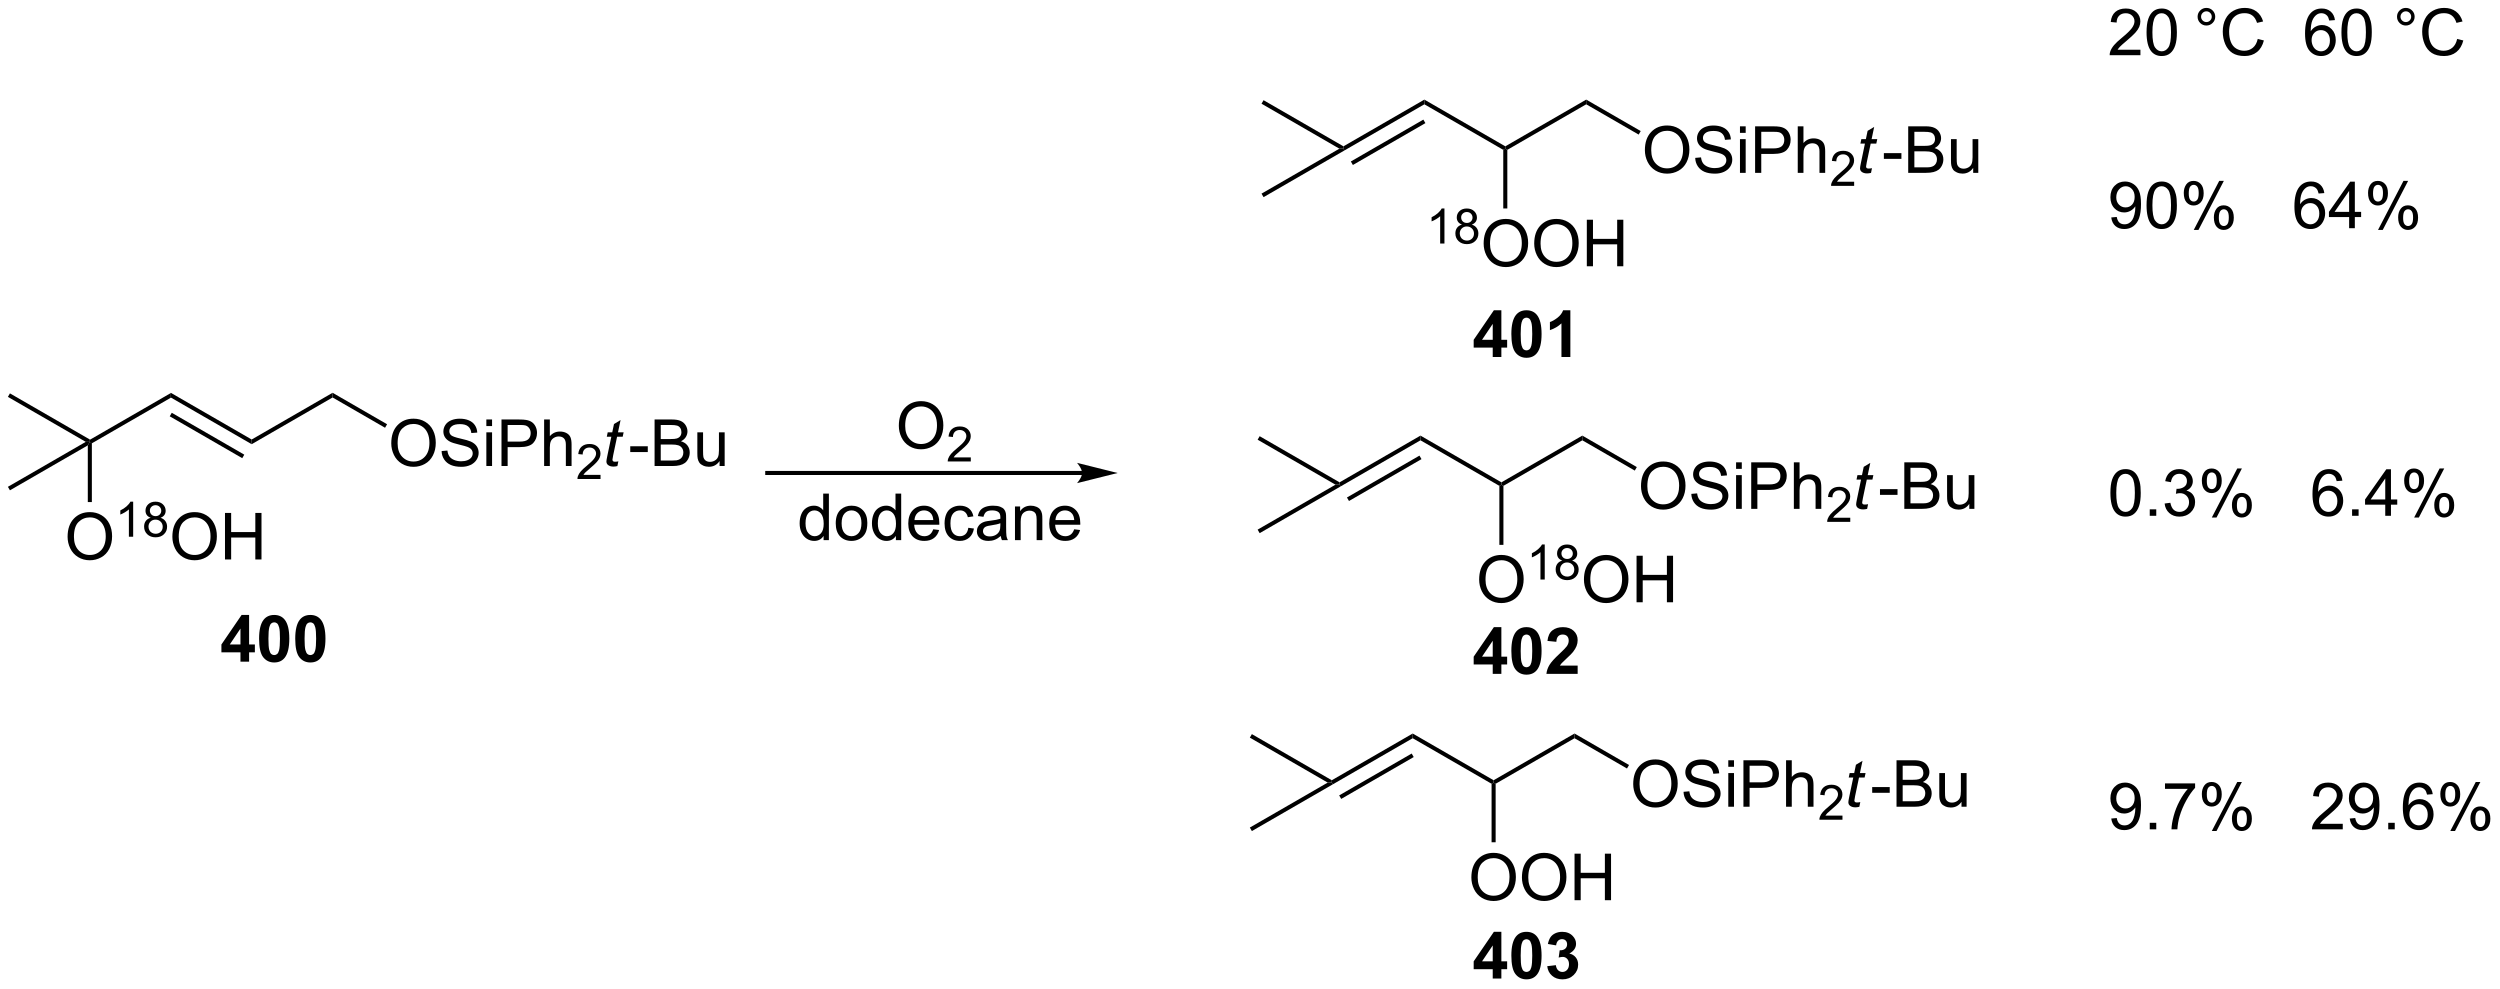 <?xml version="1.0" encoding="UTF-8"?>
<!DOCTYPE svg PUBLIC '-//W3C//DTD SVG 1.0//EN'
          'http://www.w3.org/TR/2001/REC-SVG-20010904/DTD/svg10.dtd'>
<svg stroke-dasharray="none" shape-rendering="auto" xmlns="http://www.w3.org/2000/svg" font-family="'Dialog'" text-rendering="auto" width="844" fill-opacity="1" color-interpolation="auto" color-rendering="auto" preserveAspectRatio="xMidYMid meet" font-size="12px" viewBox="0 0 844 334" fill="black" xmlns:xlink="http://www.w3.org/1999/xlink" stroke="black" image-rendering="auto" stroke-miterlimit="10" stroke-linecap="square" stroke-linejoin="miter" font-style="normal" stroke-width="1" height="334" stroke-dashoffset="0" font-weight="normal" stroke-opacity="1"
><!--Generated by the Batik Graphics2D SVG Generator--><defs id="genericDefs"
  /><g
  ><defs id="defs1"
    ><clipPath clipPathUnits="userSpaceOnUse" id="clipPath1"
      ><path d="M0.646 3.759 L316.916 3.759 L316.916 128.742 L0.646 128.742 L0.646 3.759 Z"
      /></clipPath
      ><clipPath clipPathUnits="userSpaceOnUse" id="clipPath2"
      ><path d="M-1.347 14.479 L-1.347 135.987 L306.129 135.987 L306.129 14.479 Z"
      /></clipPath
    ></defs
    ><g transform="scale(2.667,2.667) translate(-0.646,-3.759) matrix(1.029,0,0,1.029,2.031,-11.133)"
    ><path d="M9.959 69.004 L9.709 68.86 L9.709 68.571 L19.669 62.821 L19.669 63.398 Z" stroke="none" clip-path="url(#clipPath2)"
    /></g
    ><g transform="matrix(2.743,0,0,2.743,3.695,-39.714)"
    ><path d="M19.669 63.398 L19.669 62.821 L29.628 68.571 L29.628 69.148 ZM19.544 65.716 L28.468 70.869 L28.718 70.436 L19.794 65.283 Z" stroke="none" clip-path="url(#clipPath2)"
    /></g
    ><g transform="matrix(2.743,0,0,2.743,3.695,-39.714)"
    ><path d="M29.628 69.148 L29.628 68.571 L39.587 62.821 L39.587 63.398 Z" stroke="none" clip-path="url(#clipPath2)"
    /></g
    ><g transform="matrix(2.743,0,0,2.743,3.695,-39.714)"
    ><path d="M46.809 69.046 Q46.809 67.618 47.575 66.814 Q48.341 66.007 49.552 66.007 Q50.343 66.007 50.979 66.387 Q51.617 66.764 51.95 67.441 Q52.286 68.118 52.286 68.978 Q52.286 69.85 51.934 70.538 Q51.583 71.225 50.937 71.579 Q50.294 71.934 49.547 71.934 Q48.739 71.934 48.101 71.543 Q47.466 71.15 47.138 70.475 Q46.809 69.798 46.809 69.046 ZM47.591 69.056 Q47.591 70.092 48.145 70.689 Q48.703 71.282 49.544 71.282 Q50.398 71.282 50.95 70.681 Q51.505 70.079 51.505 68.975 Q51.505 68.275 51.268 67.754 Q51.031 67.233 50.575 66.947 Q50.122 66.657 49.554 66.657 Q48.75 66.657 48.169 67.212 Q47.591 67.764 47.591 69.056 ZM53.004 69.993 L53.72 69.931 Q53.769 70.361 53.954 70.637 Q54.142 70.913 54.532 71.082 Q54.923 71.251 55.41 71.251 Q55.845 71.251 56.175 71.124 Q56.509 70.993 56.67 70.769 Q56.832 70.546 56.832 70.28 Q56.832 70.009 56.675 69.809 Q56.519 69.608 56.16 69.47 Q55.931 69.382 55.142 69.191 Q54.352 69.001 54.035 68.835 Q53.626 68.618 53.423 68.301 Q53.222 67.983 53.222 67.587 Q53.222 67.155 53.467 66.777 Q53.715 66.4 54.186 66.204 Q54.66 66.009 55.238 66.009 Q55.876 66.009 56.36 66.215 Q56.847 66.421 57.108 66.819 Q57.371 67.217 57.392 67.72 L56.665 67.775 Q56.605 67.233 56.267 66.957 Q55.931 66.678 55.269 66.678 Q54.582 66.678 54.267 66.931 Q53.954 67.181 53.954 67.538 Q53.954 67.845 54.175 68.046 Q54.394 68.243 55.319 68.454 Q56.243 68.663 56.587 68.819 Q57.087 69.048 57.324 69.402 Q57.563 69.757 57.563 70.217 Q57.563 70.673 57.3 71.079 Q57.04 71.483 56.548 71.71 Q56.058 71.934 55.446 71.934 Q54.668 71.934 54.142 71.707 Q53.618 71.478 53.319 71.025 Q53.019 70.569 53.004 69.993 ZM58.511 66.915 L58.511 66.108 L59.215 66.108 L59.215 66.915 L58.511 66.915 ZM58.511 71.835 L58.511 67.686 L59.215 67.686 L59.215 71.835 L58.511 71.835 ZM60.375 71.835 L60.375 66.108 L62.536 66.108 Q63.106 66.108 63.406 66.163 Q63.828 66.233 64.112 66.431 Q64.398 66.626 64.573 66.983 Q64.747 67.337 64.747 67.764 Q64.747 68.493 64.281 69.001 Q63.817 69.507 62.601 69.507 L61.132 69.507 L61.132 71.835 L60.375 71.835 ZM61.132 68.829 L62.614 68.829 Q63.349 68.829 63.656 68.556 Q63.966 68.282 63.966 67.788 Q63.966 67.428 63.783 67.173 Q63.601 66.915 63.304 66.835 Q63.114 66.782 62.599 66.782 L61.132 66.782 L61.132 68.829 ZM65.622 71.835 L65.622 66.108 L66.325 66.108 L66.325 68.163 Q66.817 67.592 67.567 67.592 Q68.028 67.592 68.367 67.775 Q68.708 67.954 68.854 68.275 Q69 68.595 69 69.204 L69 71.835 L68.296 71.835 L68.296 69.204 Q68.296 68.678 68.067 68.439 Q67.841 68.197 67.421 68.197 Q67.109 68.197 66.833 68.361 Q66.559 68.522 66.442 68.801 Q66.325 69.077 66.325 69.564 L66.325 71.835 L65.622 71.835 Z" stroke="none" clip-path="url(#clipPath2)"
    /></g
    ><g transform="matrix(2.743,0,0,2.743,3.695,-39.714)"
    ><path d="M72.564 72.927 L72.564 73.435 L69.724 73.435 Q69.718 73.243 69.787 73.067 Q69.894 72.778 70.132 72.497 Q70.373 72.216 70.824 71.847 Q71.523 71.272 71.769 70.937 Q72.015 70.601 72.015 70.302 Q72.015 69.989 71.791 69.774 Q71.568 69.558 71.207 69.558 Q70.826 69.558 70.597 69.786 Q70.369 70.015 70.367 70.419 L69.824 70.364 Q69.88 69.757 70.244 69.441 Q70.607 69.122 71.218 69.122 Q71.838 69.122 72.197 69.466 Q72.558 69.808 72.558 70.314 Q72.558 70.571 72.453 70.821 Q72.347 71.069 72.101 71.345 Q71.857 71.62 71.289 72.101 Q70.814 72.499 70.679 72.642 Q70.545 72.784 70.457 72.927 L72.564 72.927 Z" stroke="none" clip-path="url(#clipPath2)"
    /></g
    ><g transform="matrix(2.743,0,0,2.743,3.695,-39.714)"
    ><path d="M74.757 71.259 L74.64 71.84 Q74.385 71.905 74.148 71.905 Q73.726 71.905 73.476 71.697 Q73.288 71.54 73.288 71.272 Q73.288 71.134 73.39 70.642 L73.893 68.233 L73.335 68.233 L73.447 67.686 L74.007 67.686 L74.221 66.665 L75.031 66.178 L74.713 67.686 L75.408 67.686 L75.291 68.233 L74.601 68.233 L74.119 70.525 Q74.031 70.962 74.031 71.048 Q74.031 71.173 74.101 71.241 Q74.174 71.306 74.338 71.306 Q74.572 71.306 74.757 71.259 Z" stroke="none" clip-path="url(#clipPath2)"
    /></g
    ><g transform="matrix(2.743,0,0,2.743,3.695,-39.714)"
    ><path d="M76.222 70.116 L76.222 69.407 L78.381 69.407 L78.381 70.116 L76.222 70.116 ZM79.217 71.835 L79.217 66.108 L81.365 66.108 Q82.022 66.108 82.418 66.282 Q82.816 66.454 83.04 66.816 Q83.264 67.178 83.264 67.572 Q83.264 67.939 83.064 68.264 Q82.865 68.587 82.465 68.788 Q82.983 68.939 83.261 69.306 Q83.543 69.673 83.543 70.173 Q83.543 70.577 83.371 70.923 Q83.201 71.267 82.951 71.454 Q82.701 71.642 82.324 71.738 Q81.949 71.835 81.402 71.835 L79.217 71.835 ZM79.975 68.514 L81.215 68.514 Q81.717 68.514 81.936 68.447 Q82.225 68.361 82.371 68.163 Q82.519 67.962 82.519 67.663 Q82.519 67.376 82.381 67.16 Q82.246 66.944 81.99 66.863 Q81.738 66.782 81.121 66.782 L79.975 66.782 L79.975 68.514 ZM79.975 71.157 L81.402 71.157 Q81.769 71.157 81.918 71.132 Q82.178 71.085 82.353 70.975 Q82.53 70.866 82.642 70.657 Q82.756 70.447 82.756 70.173 Q82.756 69.853 82.592 69.618 Q82.428 69.382 82.136 69.285 Q81.847 69.189 81.3 69.189 L79.975 69.189 L79.975 71.157 ZM87.215 71.835 L87.215 71.225 Q86.73 71.928 85.897 71.928 Q85.53 71.928 85.212 71.788 Q84.894 71.647 84.738 71.434 Q84.584 71.22 84.522 70.913 Q84.48 70.704 84.48 70.257 L84.48 67.686 L85.183 67.686 L85.183 69.986 Q85.183 70.538 85.225 70.728 Q85.293 71.007 85.506 71.165 Q85.722 71.322 86.037 71.322 Q86.355 71.322 86.631 71.16 Q86.91 70.999 87.024 70.72 Q87.139 70.439 87.139 69.907 L87.139 67.686 L87.842 67.686 L87.842 71.835 L87.215 71.835 Z" stroke="none" clip-path="url(#clipPath2)"
    /></g
    ><g transform="matrix(2.743,0,0,2.743,3.695,-39.714)"
    ><path d="M39.587 63.398 L39.587 62.821 L46.294 66.693 L46.044 67.126 Z" stroke="none" clip-path="url(#clipPath2)"
    /></g
    ><g transform="matrix(2.743,0,0,2.743,3.695,-39.714)"
    ><path d="M9.709 68.571 L9.709 68.86 L9.209 68.86 L-0.375 63.326 L-0.125 62.893 Z" stroke="none" clip-path="url(#clipPath2)"
    /></g
    ><g transform="matrix(2.743,0,0,2.743,3.695,-39.714)"
    ><path d="M9.209 68.86 L9.709 68.86 L9.459 69.293 L-0.125 74.826 L-0.375 74.393 Z" stroke="none" clip-path="url(#clipPath2)"
    /></g
    ><g transform="matrix(2.743,0,0,2.743,3.695,-39.714)"
    ><path d="M6.972 80.546 Q6.972 79.118 7.738 78.314 Q8.504 77.507 9.714 77.507 Q10.506 77.507 11.142 77.887 Q11.78 78.264 12.113 78.941 Q12.449 79.618 12.449 80.478 Q12.449 81.35 12.097 82.038 Q11.746 82.725 11.1 83.079 Q10.457 83.434 9.709 83.434 Q8.902 83.434 8.264 83.043 Q7.629 82.65 7.3 81.975 Q6.972 81.298 6.972 80.546 ZM7.754 80.556 Q7.754 81.592 8.308 82.189 Q8.866 82.782 9.707 82.782 Q10.561 82.782 11.113 82.181 Q11.668 81.579 11.668 80.475 Q11.668 79.775 11.431 79.254 Q11.194 78.733 10.738 78.447 Q10.285 78.157 9.717 78.157 Q8.912 78.157 8.332 78.712 Q7.754 79.264 7.754 80.556 Z" stroke="none" clip-path="url(#clipPath2)"
    /></g
    ><g transform="matrix(2.743,0,0,2.743,3.695,-39.714)"
    ><path d="M15.043 80.535 L14.516 80.535 L14.516 77.173 Q14.325 77.355 14.016 77.537 Q13.707 77.718 13.461 77.81 L13.461 77.3 Q13.903 77.091 14.233 76.796 Q14.565 76.499 14.703 76.222 L15.043 76.222 L15.043 80.535 ZM17.204 78.204 Q16.876 78.085 16.718 77.863 Q16.56 77.64 16.56 77.329 Q16.56 76.861 16.896 76.542 Q17.234 76.222 17.794 76.222 Q18.357 76.222 18.698 76.548 Q19.042 76.874 19.042 77.343 Q19.042 77.642 18.884 77.865 Q18.728 78.085 18.409 78.204 Q18.804 78.333 19.011 78.621 Q19.218 78.908 19.218 79.306 Q19.218 79.857 18.827 80.234 Q18.439 80.609 17.802 80.609 Q17.167 80.609 16.777 80.232 Q16.388 79.855 16.388 79.292 Q16.388 78.873 16.599 78.591 Q16.812 78.308 17.204 78.204 ZM17.099 77.312 Q17.099 77.617 17.294 77.81 Q17.491 78.003 17.806 78.003 Q18.111 78.003 18.304 77.812 Q18.499 77.619 18.499 77.341 Q18.499 77.05 18.298 76.853 Q18.099 76.656 17.8 76.656 Q17.497 76.656 17.298 76.849 Q17.099 77.042 17.099 77.312 ZM16.929 79.294 Q16.929 79.521 17.036 79.732 Q17.144 79.943 17.355 80.058 Q17.566 80.173 17.808 80.173 Q18.187 80.173 18.433 79.931 Q18.679 79.687 18.679 79.312 Q18.679 78.931 18.425 78.683 Q18.171 78.433 17.79 78.433 Q17.419 78.433 17.173 78.679 Q16.929 78.925 16.929 79.294 Z" stroke="none" clip-path="url(#clipPath2)"
    /></g
    ><g transform="matrix(2.743,0,0,2.743,3.695,-39.714)"
    ><path d="M19.869 80.546 Q19.869 79.118 20.634 78.314 Q21.4 77.507 22.611 77.507 Q23.403 77.507 24.038 77.887 Q24.676 78.264 25.009 78.941 Q25.345 79.618 25.345 80.478 Q25.345 81.35 24.994 82.038 Q24.642 82.725 23.996 83.079 Q23.353 83.434 22.606 83.434 Q21.799 83.434 21.16 83.043 Q20.525 82.65 20.197 81.975 Q19.869 81.298 19.869 80.546 ZM20.65 80.556 Q20.65 81.592 21.205 82.189 Q21.762 82.782 22.603 82.782 Q23.457 82.782 24.009 82.181 Q24.564 81.579 24.564 80.475 Q24.564 79.775 24.327 79.254 Q24.09 78.733 23.634 78.447 Q23.181 78.157 22.614 78.157 Q21.809 78.157 21.228 78.712 Q20.65 79.264 20.65 80.556 ZM26.344 83.335 L26.344 77.608 L27.102 77.608 L27.102 79.96 L30.078 79.96 L30.078 77.608 L30.836 77.608 L30.836 83.335 L30.078 83.335 L30.078 80.634 L27.102 80.634 L27.102 83.335 L26.344 83.335 Z" stroke="none" clip-path="url(#clipPath2)"
    /></g
    ><g transform="matrix(2.743,0,0,2.743,3.695,-39.714)"
    ><path d="M9.459 69.293 L9.709 68.86 L9.959 69.004 L9.959 76.27 L9.459 76.27 Z" stroke="none" clip-path="url(#clipPath2)"
    /></g
    ><g transform="matrix(2.743,0,0,2.743,3.695,-39.714)"
    ><path d="M131.834 72.443 L93.084 72.443 L92.834 72.443 L92.834 72.943 L93.084 72.943 L131.834 72.943 L132.084 72.943 L132.084 72.443 L131.834 72.443 ZM136.209 72.693 L131.209 71.443 C131.209 71.443 131.834 72.146 131.834 72.693 C131.834 73.24 131.209 73.943 131.209 73.943 Z" stroke="none" clip-path="url(#clipPath2)"
    /></g
    ><g transform="matrix(2.743,0,0,2.743,3.695,-39.714)"
    ><path d="M109.279 66.889 Q109.279 65.462 110.045 64.658 Q110.811 63.85 112.022 63.85 Q112.813 63.85 113.449 64.231 Q114.087 64.608 114.42 65.285 Q114.756 65.962 114.756 66.822 Q114.756 67.694 114.404 68.382 Q114.053 69.069 113.407 69.423 Q112.764 69.777 112.016 69.777 Q111.209 69.777 110.571 69.387 Q109.936 68.993 109.608 68.319 Q109.279 67.642 109.279 66.889 ZM110.061 66.9 Q110.061 67.936 110.615 68.533 Q111.173 69.126 112.014 69.126 Q112.868 69.126 113.42 68.525 Q113.975 67.923 113.975 66.819 Q113.975 66.118 113.738 65.598 Q113.501 65.077 113.045 64.79 Q112.592 64.501 112.024 64.501 Q111.219 64.501 110.639 65.056 Q110.061 65.608 110.061 66.9 Z" stroke="none" clip-path="url(#clipPath2)"
    /></g
    ><g transform="matrix(2.743,0,0,2.743,3.695,-39.714)"
    ><path d="M118.136 70.771 L118.136 71.278 L115.296 71.278 Q115.29 71.087 115.358 70.911 Q115.466 70.622 115.704 70.341 Q115.944 70.06 116.395 69.691 Q117.095 69.116 117.341 68.78 Q117.587 68.444 117.587 68.146 Q117.587 67.833 117.362 67.618 Q117.139 67.401 116.778 67.401 Q116.397 67.401 116.169 67.63 Q115.94 67.859 115.938 68.263 L115.395 68.208 Q115.452 67.601 115.815 67.284 Q116.179 66.966 116.79 66.966 Q117.409 66.966 117.768 67.31 Q118.13 67.651 118.13 68.157 Q118.13 68.415 118.024 68.665 Q117.919 68.913 117.673 69.189 Q117.429 69.464 116.86 69.944 Q116.386 70.343 116.251 70.485 Q116.116 70.628 116.028 70.771 L118.136 70.771 Z" stroke="none" clip-path="url(#clipPath2)"
    /></g
    ><g transform="matrix(2.743,0,0,2.743,3.695,-39.714)"
    ><path d="M100.017 80.959 L100.017 80.435 Q99.623 81.052 98.858 81.052 Q98.36 81.052 97.944 80.779 Q97.53 80.505 97.3 80.016 Q97.071 79.524 97.071 78.888 Q97.071 78.266 97.277 77.761 Q97.485 77.255 97.9 76.987 Q98.314 76.716 98.826 76.716 Q99.201 76.716 99.493 76.875 Q99.787 77.031 99.97 77.287 L99.97 75.232 L100.67 75.232 L100.67 80.959 L100.017 80.959 ZM97.795 78.888 Q97.795 79.685 98.131 80.081 Q98.467 80.474 98.923 80.474 Q99.384 80.474 99.707 80.097 Q100.03 79.719 100.03 78.946 Q100.03 78.094 99.701 77.696 Q99.373 77.297 98.892 77.297 Q98.423 77.297 98.108 77.68 Q97.795 78.063 97.795 78.888 ZM101.513 78.883 Q101.513 77.732 102.153 77.177 Q102.69 76.716 103.458 76.716 Q104.315 76.716 104.856 77.276 Q105.401 77.836 105.401 78.826 Q105.401 79.625 105.159 80.086 Q104.919 80.544 104.461 80.8 Q104.002 81.052 103.458 81.052 Q102.588 81.052 102.049 80.495 Q101.513 79.935 101.513 78.883 ZM102.237 78.883 Q102.237 79.68 102.583 80.078 Q102.932 80.474 103.458 80.474 Q103.981 80.474 104.328 80.076 Q104.677 79.677 104.677 78.86 Q104.677 78.091 104.328 77.696 Q103.979 77.297 103.458 77.297 Q102.932 77.297 102.583 77.693 Q102.237 78.086 102.237 78.883 ZM108.915 80.959 L108.915 80.435 Q108.522 81.052 107.756 81.052 Q107.259 81.052 106.842 80.779 Q106.428 80.505 106.199 80.016 Q105.97 79.524 105.97 78.888 Q105.97 78.266 106.175 77.761 Q106.384 77.255 106.798 76.987 Q107.212 76.716 107.725 76.716 Q108.1 76.716 108.392 76.875 Q108.686 77.031 108.868 77.287 L108.868 75.232 L109.569 75.232 L109.569 80.959 L108.915 80.959 ZM106.694 78.888 Q106.694 79.685 107.03 80.081 Q107.366 80.474 107.821 80.474 Q108.282 80.474 108.605 80.097 Q108.928 79.719 108.928 78.946 Q108.928 78.094 108.6 77.696 Q108.272 77.297 107.79 77.297 Q107.321 77.297 107.006 77.68 Q106.694 78.063 106.694 78.888 ZM113.513 79.623 L114.239 79.711 Q114.067 80.349 113.601 80.701 Q113.138 81.052 112.416 81.052 Q111.505 81.052 110.971 80.493 Q110.44 79.93 110.44 78.919 Q110.44 77.873 110.979 77.294 Q111.518 76.716 112.377 76.716 Q113.208 76.716 113.734 77.284 Q114.263 77.849 114.263 78.875 Q114.263 78.938 114.26 79.063 L111.166 79.063 Q111.206 79.748 111.552 80.112 Q111.901 80.474 112.419 80.474 Q112.807 80.474 113.081 80.271 Q113.354 80.068 113.513 79.623 ZM111.206 78.485 L113.521 78.485 Q113.474 77.961 113.255 77.701 Q112.919 77.294 112.385 77.294 Q111.901 77.294 111.57 77.62 Q111.239 77.943 111.206 78.485 ZM117.829 79.438 L118.522 79.529 Q118.407 80.243 117.941 80.649 Q117.475 81.052 116.795 81.052 Q115.944 81.052 115.425 80.495 Q114.907 79.938 114.907 78.899 Q114.907 78.227 115.129 77.724 Q115.353 77.219 115.808 76.969 Q116.264 76.716 116.798 76.716 Q117.475 76.716 117.905 77.058 Q118.334 77.399 118.454 78.029 L117.772 78.133 Q117.673 77.716 117.425 77.505 Q117.178 77.294 116.826 77.294 Q116.295 77.294 115.962 77.675 Q115.631 78.055 115.631 78.88 Q115.631 79.716 115.951 80.097 Q116.272 80.474 116.787 80.474 Q117.201 80.474 117.478 80.222 Q117.756 79.966 117.829 79.438 ZM121.829 80.446 Q121.439 80.779 121.076 80.917 Q120.717 81.052 120.303 81.052 Q119.618 81.052 119.251 80.719 Q118.884 80.383 118.884 79.865 Q118.884 79.56 119.022 79.308 Q119.162 79.055 119.386 78.904 Q119.61 78.75 119.892 78.672 Q120.1 78.618 120.517 78.568 Q121.368 78.466 121.772 78.326 Q121.775 78.18 121.775 78.141 Q121.775 77.711 121.576 77.537 Q121.306 77.297 120.775 77.297 Q120.28 77.297 120.043 77.472 Q119.806 77.646 119.694 78.086 L119.006 77.993 Q119.1 77.552 119.314 77.281 Q119.53 77.008 119.936 76.862 Q120.342 76.716 120.876 76.716 Q121.407 76.716 121.738 76.841 Q122.071 76.966 122.228 77.156 Q122.384 77.344 122.446 77.633 Q122.483 77.813 122.483 78.281 L122.483 79.219 Q122.483 80.201 122.527 80.461 Q122.571 80.719 122.704 80.959 L121.97 80.959 Q121.86 80.74 121.829 80.446 ZM121.772 78.875 Q121.389 79.031 120.623 79.141 Q120.189 79.203 120.009 79.281 Q119.829 79.36 119.73 79.511 Q119.634 79.662 119.634 79.844 Q119.634 80.125 119.847 80.313 Q120.061 80.5 120.47 80.5 Q120.876 80.5 121.191 80.323 Q121.509 80.146 121.657 79.836 Q121.772 79.599 121.772 79.133 L121.772 78.875 ZM123.573 80.959 L123.573 76.81 L124.206 76.81 L124.206 77.399 Q124.661 76.716 125.526 76.716 Q125.901 76.716 126.213 76.852 Q126.528 76.985 126.685 77.203 Q126.841 77.422 126.903 77.724 Q126.942 77.919 126.942 78.406 L126.942 80.959 L126.239 80.959 L126.239 78.435 Q126.239 78.005 126.156 77.792 Q126.075 77.578 125.867 77.453 Q125.659 77.326 125.377 77.326 Q124.927 77.326 124.601 77.612 Q124.276 77.896 124.276 78.693 L124.276 80.959 L123.573 80.959 ZM130.86 79.623 L131.587 79.711 Q131.415 80.349 130.949 80.701 Q130.485 81.052 129.764 81.052 Q128.853 81.052 128.319 80.493 Q127.787 79.93 127.787 78.919 Q127.787 77.873 128.327 77.294 Q128.866 76.716 129.725 76.716 Q130.556 76.716 131.082 77.284 Q131.61 77.849 131.61 78.875 Q131.61 78.938 131.608 79.063 L128.514 79.063 Q128.553 79.748 128.899 80.112 Q129.248 80.474 129.767 80.474 Q130.155 80.474 130.428 80.271 Q130.702 80.068 130.86 79.623 ZM128.553 78.485 L130.868 78.485 Q130.821 77.961 130.603 77.701 Q130.267 77.294 129.733 77.294 Q129.248 77.294 128.918 77.62 Q128.587 77.943 128.553 78.485 Z" stroke="none" clip-path="url(#clipPath2)"
    /></g
    ><g transform="matrix(2.743,0,0,2.743,3.695,-39.714)"
    ><path d="M164.126 32.993 L164.001 32.776 L164.001 32.488 L173.96 26.738 L173.96 27.315 ZM165.161 34.785 L174.085 29.633 L173.835 29.2 L164.911 34.352 Z" stroke="none" clip-path="url(#clipPath2)"
    /></g
    ><g transform="matrix(2.743,0,0,2.743,3.695,-39.714)"
    ><path d="M173.96 27.315 L173.96 26.738 L183.92 32.488 L183.92 32.776 L183.67 32.921 Z" stroke="none" clip-path="url(#clipPath2)"
    /></g
    ><g transform="matrix(2.743,0,0,2.743,3.695,-39.714)"
    ><path d="M184.17 32.921 L183.92 32.776 L183.92 32.488 L193.879 26.738 L193.879 27.315 Z" stroke="none" clip-path="url(#clipPath2)"
    /></g
    ><g transform="matrix(2.743,0,0,2.743,3.695,-39.714)"
    ><path d="M201.101 32.962 Q201.101 31.535 201.867 30.73 Q202.632 29.923 203.843 29.923 Q204.635 29.923 205.27 30.303 Q205.909 30.681 206.242 31.358 Q206.578 32.035 206.578 32.895 Q206.578 33.767 206.226 34.454 Q205.875 35.142 205.229 35.496 Q204.586 35.85 203.838 35.85 Q203.031 35.85 202.393 35.46 Q201.757 35.066 201.429 34.392 Q201.101 33.715 201.101 32.962 ZM201.882 32.973 Q201.882 34.009 202.437 34.605 Q202.994 35.199 203.836 35.199 Q204.69 35.199 205.242 34.598 Q205.797 33.996 205.797 32.892 Q205.797 32.191 205.56 31.671 Q205.323 31.15 204.867 30.863 Q204.414 30.574 203.846 30.574 Q203.041 30.574 202.461 31.129 Q201.882 31.681 201.882 32.973 ZM207.295 33.91 L208.011 33.848 Q208.061 34.277 208.246 34.553 Q208.433 34.829 208.824 34.999 Q209.214 35.168 209.702 35.168 Q210.136 35.168 210.467 35.04 Q210.8 34.91 210.962 34.686 Q211.123 34.462 211.123 34.197 Q211.123 33.926 210.967 33.725 Q210.811 33.525 210.452 33.387 Q210.222 33.298 209.433 33.108 Q208.644 32.918 208.327 32.751 Q207.918 32.535 207.714 32.217 Q207.514 31.9 207.514 31.504 Q207.514 31.072 207.759 30.694 Q208.006 30.316 208.477 30.121 Q208.952 29.926 209.53 29.926 Q210.168 29.926 210.652 30.131 Q211.139 30.337 211.399 30.736 Q211.662 31.134 211.683 31.637 L210.957 31.691 Q210.897 31.15 210.558 30.874 Q210.222 30.595 209.561 30.595 Q208.873 30.595 208.558 30.848 Q208.246 31.098 208.246 31.454 Q208.246 31.762 208.467 31.962 Q208.686 32.16 209.61 32.371 Q210.535 32.579 210.879 32.736 Q211.379 32.965 211.615 33.319 Q211.855 33.673 211.855 34.134 Q211.855 34.59 211.592 34.996 Q211.332 35.4 210.839 35.626 Q210.35 35.85 209.738 35.85 Q208.959 35.85 208.433 35.624 Q207.91 35.395 207.61 34.941 Q207.311 34.486 207.295 33.91 ZM212.803 30.832 L212.803 30.025 L213.506 30.025 L213.506 30.832 L212.803 30.832 ZM212.803 35.751 L212.803 31.603 L213.506 31.603 L213.506 35.751 L212.803 35.751 ZM214.666 35.751 L214.666 30.025 L216.828 30.025 Q217.398 30.025 217.698 30.079 Q218.119 30.15 218.403 30.348 Q218.69 30.543 218.864 30.9 Q219.039 31.254 219.039 31.681 Q219.039 32.41 218.573 32.918 Q218.109 33.423 216.893 33.423 L215.424 33.423 L215.424 35.751 L214.666 35.751 ZM215.424 32.746 L216.906 32.746 Q217.64 32.746 217.948 32.473 Q218.257 32.199 218.257 31.704 Q218.257 31.345 218.075 31.09 Q217.893 30.832 217.596 30.751 Q217.406 30.699 216.89 30.699 L215.424 30.699 L215.424 32.746 ZM219.914 35.751 L219.914 30.025 L220.617 30.025 L220.617 32.079 Q221.109 31.509 221.859 31.509 Q222.32 31.509 222.659 31.691 Q223 31.871 223.145 32.191 Q223.291 32.512 223.291 33.121 L223.291 35.751 L222.588 35.751 L222.588 33.121 Q222.588 32.595 222.359 32.355 Q222.132 32.113 221.713 32.113 Q221.401 32.113 221.125 32.277 Q220.851 32.439 220.734 32.717 Q220.617 32.993 220.617 33.48 L220.617 35.751 L219.914 35.751 Z" stroke="none" clip-path="url(#clipPath2)"
    /></g
    ><g transform="matrix(2.743,0,0,2.743,3.695,-39.714)"
    ><path d="M226.856 36.843 L226.856 37.351 L224.016 37.351 Q224.01 37.16 224.078 36.984 Q224.186 36.695 224.424 36.414 Q224.664 36.133 225.116 35.763 Q225.815 35.189 226.061 34.853 Q226.307 34.517 226.307 34.218 Q226.307 33.906 226.082 33.691 Q225.86 33.474 225.498 33.474 Q225.118 33.474 224.889 33.703 Q224.661 33.931 224.659 34.336 L224.116 34.281 Q224.172 33.674 224.536 33.357 Q224.899 33.039 225.51 33.039 Q226.129 33.039 226.489 33.383 Q226.85 33.724 226.85 34.23 Q226.85 34.488 226.744 34.738 Q226.639 34.986 226.393 35.261 Q226.149 35.537 225.58 36.017 Q225.106 36.416 224.971 36.558 Q224.836 36.701 224.748 36.843 L226.856 36.843 Z" stroke="none" clip-path="url(#clipPath2)"
    /></g
    ><g transform="matrix(2.743,0,0,2.743,3.695,-39.714)"
    ><path d="M229.049 35.176 L228.932 35.757 Q228.677 35.822 228.44 35.822 Q228.018 35.822 227.768 35.613 Q227.58 35.457 227.58 35.189 Q227.58 35.051 227.682 34.559 L228.184 32.15 L227.627 32.15 L227.739 31.603 L228.299 31.603 L228.512 30.582 L229.322 30.095 L229.005 31.603 L229.7 31.603 L229.583 32.15 L228.893 32.15 L228.411 34.441 Q228.322 34.879 228.322 34.965 Q228.322 35.09 228.393 35.158 Q228.466 35.223 228.63 35.223 Q228.864 35.223 229.049 35.176 Z" stroke="none" clip-path="url(#clipPath2)"
    /></g
    ><g transform="matrix(2.743,0,0,2.743,3.695,-39.714)"
    ><path d="M230.514 34.033 L230.514 33.324 L232.673 33.324 L232.673 34.033 L230.514 34.033 ZM233.509 35.751 L233.509 30.025 L235.657 30.025 Q236.314 30.025 236.709 30.199 Q237.108 30.371 237.332 30.733 Q237.556 31.095 237.556 31.488 Q237.556 31.855 237.355 32.181 Q237.157 32.504 236.756 32.704 Q237.274 32.855 237.553 33.223 Q237.834 33.59 237.834 34.09 Q237.834 34.493 237.662 34.84 Q237.493 35.184 237.243 35.371 Q236.993 35.559 236.616 35.655 Q236.241 35.751 235.694 35.751 L233.509 35.751 ZM234.267 32.431 L235.506 32.431 Q236.009 32.431 236.228 32.363 Q236.517 32.277 236.662 32.079 Q236.811 31.879 236.811 31.579 Q236.811 31.293 236.673 31.077 Q236.537 30.861 236.282 30.78 Q236.03 30.699 235.412 30.699 L234.267 30.699 L234.267 32.431 ZM234.267 35.074 L235.694 35.074 Q236.061 35.074 236.209 35.048 Q236.47 35.001 236.644 34.892 Q236.821 34.783 236.933 34.574 Q237.048 34.363 237.048 34.09 Q237.048 33.77 236.884 33.535 Q236.72 33.298 236.428 33.202 Q236.139 33.105 235.592 33.105 L234.267 33.105 L234.267 35.074 ZM241.506 35.751 L241.506 35.142 Q241.022 35.845 240.189 35.845 Q239.821 35.845 239.504 35.704 Q239.186 35.564 239.03 35.35 Q238.876 35.137 238.814 34.829 Q238.772 34.621 238.772 34.173 L238.772 31.603 L239.475 31.603 L239.475 33.902 Q239.475 34.454 239.517 34.645 Q239.584 34.923 239.798 35.082 Q240.014 35.238 240.329 35.238 Q240.647 35.238 240.923 35.077 Q241.202 34.915 241.316 34.637 Q241.431 34.355 241.431 33.824 L241.431 31.603 L242.134 31.603 L242.134 35.751 L241.506 35.751 Z" stroke="none" clip-path="url(#clipPath2)"
    /></g
    ><g transform="matrix(2.743,0,0,2.743,3.695,-39.714)"
    ><path d="M193.879 27.315 L193.879 26.738 L200.586 30.61 L200.336 31.043 Z" stroke="none" clip-path="url(#clipPath2)"
    /></g
    ><g transform="matrix(2.743,0,0,2.743,3.695,-39.714)"
    ><path d="M164.001 32.488 L164.001 32.776 L163.501 32.776 L153.917 27.243 L154.167 26.81 Z" stroke="none" clip-path="url(#clipPath2)"
    /></g
    ><g transform="matrix(2.743,0,0,2.743,3.695,-39.714)"
    ><path d="M163.501 32.776 L164.001 32.776 L164.126 32.993 L154.167 38.743 L153.917 38.31 Z" stroke="none" clip-path="url(#clipPath2)"
    /></g
    ><g transform="matrix(2.743,0,0,2.743,3.695,-39.714)"
    ><path d="M176.431 44.451 L175.904 44.451 L175.904 41.09 Q175.712 41.272 175.404 41.453 Q175.095 41.635 174.849 41.727 L174.849 41.217 Q175.29 41.008 175.62 40.713 Q175.952 40.416 176.091 40.139 L176.431 40.139 L176.431 44.451 ZM178.592 42.121 Q178.264 42.002 178.106 41.779 Q177.947 41.557 177.947 41.246 Q177.947 40.778 178.284 40.459 Q178.621 40.139 179.182 40.139 Q179.744 40.139 180.086 40.465 Q180.43 40.791 180.43 41.26 Q180.43 41.559 180.272 41.781 Q180.115 42.002 179.797 42.121 Q180.192 42.25 180.399 42.537 Q180.606 42.824 180.606 43.223 Q180.606 43.774 180.215 44.151 Q179.826 44.526 179.19 44.526 Q178.555 44.526 178.164 44.149 Q177.776 43.772 177.776 43.209 Q177.776 42.789 177.987 42.508 Q178.2 42.225 178.592 42.121 ZM178.487 41.229 Q178.487 41.533 178.682 41.727 Q178.879 41.92 179.194 41.92 Q179.498 41.92 179.692 41.729 Q179.887 41.535 179.887 41.258 Q179.887 40.967 179.686 40.77 Q179.487 40.572 179.188 40.572 Q178.885 40.572 178.686 40.766 Q178.487 40.959 178.487 41.229 ZM178.317 43.211 Q178.317 43.438 178.424 43.649 Q178.531 43.859 178.742 43.975 Q178.953 44.09 179.196 44.09 Q179.575 44.09 179.821 43.848 Q180.067 43.604 180.067 43.229 Q180.067 42.848 179.813 42.6 Q179.559 42.35 179.178 42.35 Q178.807 42.35 178.561 42.596 Q178.317 42.842 178.317 43.211 Z" stroke="none" clip-path="url(#clipPath2)"
    /></g
    ><g transform="matrix(2.743,0,0,2.743,3.695,-39.714)"
    ><path d="M181.256 44.462 Q181.256 43.035 182.022 42.23 Q182.788 41.423 183.999 41.423 Q184.79 41.423 185.426 41.803 Q186.064 42.181 186.397 42.858 Q186.733 43.535 186.733 44.395 Q186.733 45.267 186.381 45.954 Q186.03 46.642 185.384 46.996 Q184.741 47.35 183.993 47.35 Q183.186 47.35 182.548 46.96 Q181.913 46.566 181.584 45.892 Q181.256 45.215 181.256 44.462 ZM182.038 44.473 Q182.038 45.509 182.592 46.105 Q183.15 46.699 183.991 46.699 Q184.845 46.699 185.397 46.098 Q185.952 45.496 185.952 44.392 Q185.952 43.691 185.715 43.171 Q185.478 42.65 185.022 42.363 Q184.569 42.074 184.001 42.074 Q183.196 42.074 182.616 42.629 Q182.038 43.181 182.038 44.473 ZM187.479 44.462 Q187.479 43.035 188.245 42.23 Q189.01 41.423 190.221 41.423 Q191.013 41.423 191.648 41.803 Q192.286 42.181 192.62 42.858 Q192.956 43.535 192.956 44.395 Q192.956 45.267 192.604 45.954 Q192.252 46.642 191.607 46.996 Q190.963 47.35 190.216 47.35 Q189.409 47.35 188.771 46.96 Q188.135 46.566 187.807 45.892 Q187.479 45.215 187.479 44.462 ZM188.26 44.473 Q188.26 45.509 188.815 46.105 Q189.372 46.699 190.213 46.699 Q191.068 46.699 191.62 46.098 Q192.174 45.496 192.174 44.392 Q192.174 43.691 191.937 43.171 Q191.7 42.65 191.245 42.363 Q190.792 42.074 190.224 42.074 Q189.419 42.074 188.838 42.629 Q188.26 43.181 188.26 44.473 ZM193.954 47.251 L193.954 41.525 L194.712 41.525 L194.712 43.876 L197.689 43.876 L197.689 41.525 L198.446 41.525 L198.446 47.251 L197.689 47.251 L197.689 44.551 L194.712 44.551 L194.712 47.251 L193.954 47.251 Z" stroke="none" clip-path="url(#clipPath2)"
    /></g
    ><g transform="matrix(2.743,0,0,2.743,3.695,-39.714)"
    ><path d="M183.67 32.921 L183.92 32.776 L184.17 32.921 L184.17 40.138 L183.67 40.138 Z" stroke="none" clip-path="url(#clipPath2)"
    /></g
    ><g transform="matrix(2.743,0,0,2.743,3.695,-39.714)"
    ><path d="M163.647 74.347 L163.522 74.13 L163.522 73.842 L173.481 68.092 L173.481 68.669 ZM164.682 76.14 L173.606 70.987 L173.356 70.554 L164.432 75.707 Z" stroke="none" clip-path="url(#clipPath2)"
    /></g
    ><g transform="matrix(2.743,0,0,2.743,3.695,-39.714)"
    ><path d="M173.481 68.669 L173.481 68.092 L183.44 73.842 L183.44 74.13 L183.19 74.275 Z" stroke="none" clip-path="url(#clipPath2)"
    /></g
    ><g transform="matrix(2.743,0,0,2.743,3.695,-39.714)"
    ><path d="M183.69 74.275 L183.44 74.13 L183.44 73.842 L193.4 68.092 L193.4 68.669 Z" stroke="none" clip-path="url(#clipPath2)"
    /></g
    ><g transform="matrix(2.743,0,0,2.743,3.695,-39.714)"
    ><path d="M200.622 74.316 Q200.622 72.889 201.388 72.085 Q202.153 71.277 203.364 71.277 Q204.156 71.277 204.791 71.658 Q205.429 72.035 205.763 72.712 Q206.099 73.389 206.099 74.249 Q206.099 75.121 205.747 75.809 Q205.395 76.496 204.75 76.85 Q204.106 77.204 203.359 77.204 Q202.552 77.204 201.914 76.814 Q201.278 76.421 200.95 75.746 Q200.622 75.069 200.622 74.316 ZM201.403 74.327 Q201.403 75.363 201.958 75.96 Q202.515 76.553 203.356 76.553 Q204.211 76.553 204.763 75.952 Q205.317 75.35 205.317 74.246 Q205.317 73.546 205.08 73.025 Q204.843 72.504 204.388 72.218 Q203.935 71.928 203.367 71.928 Q202.562 71.928 201.981 72.483 Q201.403 73.035 201.403 74.327 ZM206.816 75.264 L207.532 75.202 Q207.582 75.632 207.767 75.908 Q207.954 76.184 208.345 76.353 Q208.735 76.522 209.222 76.522 Q209.657 76.522 209.988 76.395 Q210.321 76.264 210.483 76.04 Q210.644 75.816 210.644 75.551 Q210.644 75.28 210.488 75.079 Q210.332 74.879 209.972 74.741 Q209.743 74.652 208.954 74.462 Q208.165 74.272 207.847 74.106 Q207.438 73.889 207.235 73.572 Q207.035 73.254 207.035 72.858 Q207.035 72.426 207.28 72.048 Q207.527 71.671 207.998 71.475 Q208.472 71.28 209.05 71.28 Q209.688 71.28 210.173 71.486 Q210.66 71.691 210.92 72.09 Q211.183 72.488 211.204 72.991 L210.477 73.046 Q210.418 72.504 210.079 72.228 Q209.743 71.949 209.082 71.949 Q208.394 71.949 208.079 72.202 Q207.767 72.452 207.767 72.809 Q207.767 73.116 207.988 73.316 Q208.207 73.514 209.131 73.725 Q210.056 73.934 210.399 74.09 Q210.899 74.319 211.136 74.673 Q211.376 75.027 211.376 75.488 Q211.376 75.944 211.113 76.35 Q210.852 76.754 210.36 76.981 Q209.871 77.204 209.259 77.204 Q208.48 77.204 207.954 76.978 Q207.431 76.749 207.131 76.296 Q206.832 75.84 206.816 75.264 ZM212.324 72.186 L212.324 71.379 L213.027 71.379 L213.027 72.186 L212.324 72.186 ZM212.324 77.106 L212.324 72.957 L213.027 72.957 L213.027 77.106 L212.324 77.106 ZM214.187 77.106 L214.187 71.379 L216.349 71.379 Q216.919 71.379 217.218 71.434 Q217.64 71.504 217.924 71.702 Q218.211 71.897 218.385 72.254 Q218.56 72.608 218.56 73.035 Q218.56 73.764 218.093 74.272 Q217.63 74.777 216.414 74.777 L214.945 74.777 L214.945 77.106 L214.187 77.106 ZM214.945 74.1 L216.427 74.1 Q217.161 74.1 217.468 73.827 Q217.778 73.553 217.778 73.059 Q217.778 72.699 217.596 72.444 Q217.414 72.186 217.117 72.106 Q216.927 72.053 216.411 72.053 L214.945 72.053 L214.945 74.1 ZM219.435 77.106 L219.435 71.379 L220.138 71.379 L220.138 73.434 Q220.63 72.863 221.38 72.863 Q221.841 72.863 222.179 73.046 Q222.52 73.225 222.666 73.546 Q222.812 73.866 222.812 74.475 L222.812 77.106 L222.109 77.106 L222.109 74.475 Q222.109 73.949 221.88 73.71 Q221.653 73.468 221.234 73.468 Q220.922 73.468 220.645 73.632 Q220.372 73.793 220.255 74.072 Q220.138 74.348 220.138 74.835 L220.138 77.106 L219.435 77.106 Z" stroke="none" clip-path="url(#clipPath2)"
    /></g
    ><g transform="matrix(2.743,0,0,2.743,3.695,-39.714)"
    ><path d="M226.377 78.198 L226.377 78.706 L223.537 78.706 Q223.531 78.514 223.599 78.338 Q223.707 78.049 223.945 77.768 Q224.185 77.487 224.636 77.118 Q225.336 76.543 225.582 76.207 Q225.828 75.871 225.828 75.573 Q225.828 75.26 225.603 75.045 Q225.381 74.829 225.019 74.829 Q224.638 74.829 224.41 75.057 Q224.181 75.286 224.179 75.69 L223.636 75.635 Q223.693 75.028 224.056 74.711 Q224.42 74.393 225.031 74.393 Q225.65 74.393 226.009 74.737 Q226.371 75.079 226.371 75.584 Q226.371 75.842 226.265 76.092 Q226.16 76.34 225.914 76.616 Q225.67 76.891 225.101 77.371 Q224.627 77.77 224.492 77.912 Q224.357 78.055 224.269 78.198 L226.377 78.198 Z" stroke="none" clip-path="url(#clipPath2)"
    /></g
    ><g transform="matrix(2.743,0,0,2.743,3.695,-39.714)"
    ><path d="M228.57 76.53 L228.453 77.111 Q228.197 77.176 227.96 77.176 Q227.538 77.176 227.288 76.968 Q227.101 76.811 227.101 76.543 Q227.101 76.405 227.203 75.913 L227.705 73.504 L227.148 73.504 L227.26 72.957 L227.82 72.957 L228.033 71.936 L228.843 71.449 L228.525 72.957 L229.221 72.957 L229.104 73.504 L228.413 73.504 L227.932 75.796 Q227.843 76.233 227.843 76.319 Q227.843 76.444 227.913 76.512 Q227.986 76.577 228.15 76.577 Q228.385 76.577 228.57 76.53 Z" stroke="none" clip-path="url(#clipPath2)"
    /></g
    ><g transform="matrix(2.743,0,0,2.743,3.695,-39.714)"
    ><path d="M230.035 75.387 L230.035 74.678 L232.194 74.678 L232.194 75.387 L230.035 75.387 ZM233.03 77.106 L233.03 71.379 L235.178 71.379 Q235.834 71.379 236.23 71.553 Q236.629 71.725 236.852 72.087 Q237.077 72.449 237.077 72.843 Q237.077 73.21 236.876 73.535 Q236.678 73.858 236.277 74.059 Q236.795 74.21 237.074 74.577 Q237.355 74.944 237.355 75.444 Q237.355 75.848 237.183 76.194 Q237.014 76.538 236.764 76.725 Q236.514 76.913 236.136 77.009 Q235.761 77.106 235.214 77.106 L233.03 77.106 ZM233.787 73.785 L235.027 73.785 Q235.53 73.785 235.748 73.718 Q236.037 73.632 236.183 73.434 Q236.332 73.233 236.332 72.934 Q236.332 72.647 236.194 72.431 Q236.058 72.215 235.803 72.134 Q235.55 72.053 234.933 72.053 L233.787 72.053 L233.787 73.785 ZM233.787 76.428 L235.214 76.428 Q235.582 76.428 235.73 76.402 Q235.99 76.356 236.165 76.246 Q236.342 76.137 236.454 75.928 Q236.569 75.718 236.569 75.444 Q236.569 75.124 236.405 74.889 Q236.24 74.652 235.949 74.556 Q235.66 74.46 235.113 74.46 L233.787 74.46 L233.787 76.428 ZM241.027 77.106 L241.027 76.496 Q240.543 77.199 239.709 77.199 Q239.342 77.199 239.024 77.059 Q238.707 76.918 238.55 76.704 Q238.397 76.491 238.334 76.184 Q238.293 75.975 238.293 75.527 L238.293 72.957 L238.996 72.957 L238.996 75.257 Q238.996 75.809 239.037 75.999 Q239.105 76.277 239.319 76.436 Q239.535 76.593 239.85 76.593 Q240.168 76.593 240.444 76.431 Q240.722 76.27 240.837 75.991 Q240.952 75.71 240.952 75.178 L240.952 72.957 L241.655 72.957 L241.655 77.106 L241.027 77.106 Z" stroke="none" clip-path="url(#clipPath2)"
    /></g
    ><g transform="matrix(2.743,0,0,2.743,3.695,-39.714)"
    ><path d="M193.4 68.669 L193.4 68.092 L200.107 71.964 L199.857 72.397 Z" stroke="none" clip-path="url(#clipPath2)"
    /></g
    ><g transform="matrix(2.743,0,0,2.743,3.695,-39.714)"
    ><path d="M163.522 73.842 L163.522 74.13 L163.022 74.13 L153.438 68.597 L153.688 68.164 Z" stroke="none" clip-path="url(#clipPath2)"
    /></g
    ><g transform="matrix(2.743,0,0,2.743,3.695,-39.714)"
    ><path d="M163.022 74.13 L163.522 74.13 L163.647 74.347 L153.688 80.097 L153.438 79.664 Z" stroke="none" clip-path="url(#clipPath2)"
    /></g
    ><g transform="matrix(2.743,0,0,2.743,3.695,-39.714)"
    ><path d="M180.703 85.816 Q180.703 84.389 181.469 83.585 Q182.235 82.777 183.446 82.777 Q184.237 82.777 184.873 83.158 Q185.511 83.535 185.844 84.212 Q186.18 84.889 186.18 85.749 Q186.18 86.621 185.828 87.309 Q185.477 87.996 184.831 88.35 Q184.188 88.704 183.44 88.704 Q182.633 88.704 181.995 88.314 Q181.36 87.921 181.031 87.246 Q180.703 86.569 180.703 85.816 ZM181.485 85.827 Q181.485 86.863 182.039 87.46 Q182.597 88.053 183.438 88.053 Q184.292 88.053 184.844 87.452 Q185.399 86.85 185.399 85.746 Q185.399 85.046 185.162 84.525 Q184.925 84.004 184.469 83.718 Q184.016 83.428 183.448 83.428 Q182.643 83.428 182.063 83.983 Q181.485 84.535 181.485 85.827 Z" stroke="none" clip-path="url(#clipPath2)"
    /></g
    ><g transform="matrix(2.743,0,0,2.743,3.695,-39.714)"
    ><path d="M188.774 85.805 L188.247 85.805 L188.247 82.444 Q188.056 82.626 187.747 82.807 Q187.439 82.989 187.192 83.081 L187.192 82.571 Q187.634 82.362 187.964 82.067 Q188.296 81.77 188.435 81.493 L188.774 81.493 L188.774 85.805 ZM190.936 83.475 Q190.607 83.356 190.449 83.134 Q190.291 82.911 190.291 82.6 Q190.291 82.132 190.627 81.813 Q190.965 81.493 191.525 81.493 Q192.088 81.493 192.43 81.819 Q192.774 82.145 192.774 82.614 Q192.774 82.913 192.615 83.136 Q192.459 83.356 192.141 83.475 Q192.535 83.604 192.742 83.891 Q192.949 84.178 192.949 84.577 Q192.949 85.128 192.559 85.505 Q192.17 85.88 191.533 85.88 Q190.899 85.88 190.508 85.503 Q190.119 85.126 190.119 84.563 Q190.119 84.143 190.33 83.862 Q190.543 83.579 190.936 83.475 ZM190.83 82.583 Q190.83 82.888 191.025 83.081 Q191.223 83.274 191.537 83.274 Q191.842 83.274 192.035 83.083 Q192.231 82.889 192.231 82.612 Q192.231 82.321 192.029 82.124 Q191.83 81.927 191.531 81.927 Q191.228 81.927 191.029 82.12 Q190.83 82.313 190.83 82.583 ZM190.66 84.565 Q190.66 84.792 190.768 85.003 Q190.875 85.214 191.086 85.329 Q191.297 85.444 191.539 85.444 Q191.918 85.444 192.164 85.202 Q192.41 84.958 192.41 84.583 Q192.41 84.202 192.156 83.954 Q191.902 83.704 191.522 83.704 Q191.15 83.704 190.904 83.95 Q190.66 84.196 190.66 84.565 Z" stroke="none" clip-path="url(#clipPath2)"
    /></g
    ><g transform="matrix(2.743,0,0,2.743,3.695,-39.714)"
    ><path d="M193.6 85.816 Q193.6 84.389 194.365 83.585 Q195.131 82.777 196.342 82.777 Q197.134 82.777 197.769 83.158 Q198.407 83.535 198.74 84.212 Q199.077 84.889 199.077 85.749 Q199.077 86.621 198.725 87.309 Q198.373 87.996 197.727 88.35 Q197.084 88.704 196.337 88.704 Q195.53 88.704 194.892 88.314 Q194.256 87.921 193.928 87.246 Q193.6 86.569 193.6 85.816 ZM194.381 85.827 Q194.381 86.863 194.936 87.46 Q195.493 88.053 196.334 88.053 Q197.189 88.053 197.74 87.452 Q198.295 86.85 198.295 85.746 Q198.295 85.046 198.058 84.525 Q197.821 84.004 197.365 83.718 Q196.912 83.428 196.345 83.428 Q195.54 83.428 194.959 83.983 Q194.381 84.535 194.381 85.827 ZM200.075 88.606 L200.075 82.879 L200.833 82.879 L200.833 85.231 L203.81 85.231 L203.81 82.879 L204.567 82.879 L204.567 88.606 L203.81 88.606 L203.81 85.905 L200.833 85.905 L200.833 88.606 L200.075 88.606 Z" stroke="none" clip-path="url(#clipPath2)"
    /></g
    ><g transform="matrix(2.743,0,0,2.743,3.695,-39.714)"
    ><path d="M183.19 74.275 L183.44 74.13 L183.69 74.275 L183.69 81.541 L183.19 81.541 Z" stroke="none" clip-path="url(#clipPath2)"
    /></g
    ><g transform="matrix(2.743,0,0,2.743,3.695,-39.714)"
    ><path d="M162.689 111.014 L162.564 110.797 L162.564 110.508 L172.523 104.758 L172.523 105.336 ZM163.724 112.806 L172.648 107.654 L172.398 107.221 L163.474 112.373 Z" stroke="none" clip-path="url(#clipPath2)"
    /></g
    ><g transform="matrix(2.743,0,0,2.743,3.695,-39.714)"
    ><path d="M172.523 105.336 L172.523 104.758 L182.482 110.508 L182.482 110.797 L182.232 110.942 Z" stroke="none" clip-path="url(#clipPath2)"
    /></g
    ><g transform="matrix(2.743,0,0,2.743,3.695,-39.714)"
    ><path d="M182.732 110.942 L182.482 110.797 L182.482 110.508 L192.441 104.758 L192.441 105.336 Z" stroke="none" clip-path="url(#clipPath2)"
    /></g
    ><g transform="matrix(2.743,0,0,2.743,3.695,-39.714)"
    ><path d="M199.664 110.983 Q199.664 109.556 200.429 108.751 Q201.195 107.944 202.406 107.944 Q203.198 107.944 203.833 108.324 Q204.471 108.702 204.804 109.379 Q205.14 110.056 205.14 110.915 Q205.14 111.788 204.789 112.475 Q204.437 113.163 203.791 113.517 Q203.148 113.871 202.401 113.871 Q201.593 113.871 200.955 113.481 Q200.32 113.087 199.992 112.413 Q199.664 111.736 199.664 110.983 ZM200.445 110.994 Q200.445 112.03 201 112.626 Q201.557 113.22 202.398 113.22 Q203.252 113.22 203.804 112.619 Q204.359 112.017 204.359 110.913 Q204.359 110.212 204.122 109.692 Q203.885 109.171 203.429 108.884 Q202.976 108.595 202.409 108.595 Q201.604 108.595 201.023 109.15 Q200.445 109.702 200.445 110.994 ZM205.858 111.931 L206.574 111.869 Q206.623 112.298 206.808 112.574 Q206.996 112.85 207.386 113.02 Q207.777 113.189 208.264 113.189 Q208.699 113.189 209.03 113.061 Q209.363 112.931 209.524 112.707 Q209.686 112.483 209.686 112.218 Q209.686 111.947 209.53 111.746 Q209.373 111.546 209.014 111.408 Q208.785 111.319 207.996 111.129 Q207.207 110.939 206.889 110.772 Q206.48 110.556 206.277 110.238 Q206.077 109.921 206.077 109.525 Q206.077 109.093 206.321 108.715 Q206.569 108.337 207.04 108.142 Q207.514 107.947 208.092 107.947 Q208.73 107.947 209.214 108.152 Q209.702 108.358 209.962 108.757 Q210.225 109.155 210.246 109.658 L209.519 109.712 Q209.459 109.171 209.121 108.895 Q208.785 108.616 208.123 108.616 Q207.436 108.616 207.121 108.869 Q206.808 109.119 206.808 109.475 Q206.808 109.783 207.03 109.983 Q207.248 110.181 208.173 110.392 Q209.097 110.6 209.441 110.757 Q209.941 110.986 210.178 111.34 Q210.418 111.694 210.418 112.155 Q210.418 112.611 210.155 113.017 Q209.894 113.421 209.402 113.647 Q208.912 113.871 208.3 113.871 Q207.522 113.871 206.996 113.645 Q206.472 113.415 206.173 112.962 Q205.873 112.507 205.858 111.931 ZM211.365 108.853 L211.365 108.046 L212.069 108.046 L212.069 108.853 L211.365 108.853 ZM211.365 113.772 L211.365 109.624 L212.069 109.624 L212.069 113.772 L211.365 113.772 ZM213.229 113.772 L213.229 108.046 L215.39 108.046 Q215.961 108.046 216.26 108.1 Q216.682 108.171 216.966 108.369 Q217.252 108.564 217.427 108.921 Q217.601 109.275 217.601 109.702 Q217.601 110.431 217.135 110.939 Q216.672 111.444 215.455 111.444 L213.987 111.444 L213.987 113.772 L213.229 113.772 ZM213.987 110.767 L215.468 110.767 Q216.203 110.767 216.51 110.494 Q216.82 110.22 216.82 109.725 Q216.82 109.366 216.638 109.111 Q216.455 108.853 216.159 108.772 Q215.968 108.72 215.453 108.72 L213.987 108.72 L213.987 110.767 ZM218.476 113.772 L218.476 108.046 L219.179 108.046 L219.179 110.1 Q219.672 109.53 220.422 109.53 Q220.882 109.53 221.221 109.712 Q221.562 109.892 221.708 110.212 Q221.854 110.533 221.854 111.142 L221.854 113.772 L221.151 113.772 L221.151 111.142 Q221.151 110.616 220.922 110.376 Q220.695 110.134 220.276 110.134 Q219.963 110.134 219.687 110.298 Q219.414 110.46 219.297 110.738 Q219.179 111.014 219.179 111.501 L219.179 113.772 L218.476 113.772 Z" stroke="none" clip-path="url(#clipPath2)"
    /></g
    ><g transform="matrix(2.743,0,0,2.743,3.695,-39.714)"
    ><path d="M225.418 114.864 L225.418 115.372 L222.578 115.372 Q222.573 115.181 222.641 115.005 Q222.748 114.716 222.987 114.435 Q223.227 114.153 223.678 113.784 Q224.377 113.21 224.623 112.874 Q224.869 112.538 224.869 112.239 Q224.869 111.927 224.645 111.712 Q224.422 111.495 224.061 111.495 Q223.68 111.495 223.452 111.724 Q223.223 111.952 223.221 112.357 L222.678 112.302 Q222.735 111.695 223.098 111.378 Q223.461 111.06 224.073 111.06 Q224.692 111.06 225.051 111.403 Q225.412 111.745 225.412 112.251 Q225.412 112.509 225.307 112.759 Q225.202 113.007 224.955 113.282 Q224.711 113.558 224.143 114.038 Q223.668 114.437 223.534 114.579 Q223.399 114.722 223.311 114.864 L225.418 114.864 Z" stroke="none" clip-path="url(#clipPath2)"
    /></g
    ><g transform="matrix(2.743,0,0,2.743,3.695,-39.714)"
    ><path d="M227.612 113.197 L227.494 113.777 Q227.239 113.843 227.002 113.843 Q226.58 113.843 226.33 113.634 Q226.143 113.478 226.143 113.21 Q226.143 113.072 226.244 112.579 L226.747 110.171 L226.19 110.171 L226.302 109.624 L226.862 109.624 L227.075 108.603 L227.885 108.116 L227.567 109.624 L228.262 109.624 L228.145 110.171 L227.455 110.171 L226.973 112.462 Q226.885 112.9 226.885 112.986 Q226.885 113.111 226.955 113.178 Q227.028 113.244 227.192 113.244 Q227.427 113.244 227.612 113.197 Z" stroke="none" clip-path="url(#clipPath2)"
    /></g
    ><g transform="matrix(2.743,0,0,2.743,3.695,-39.714)"
    ><path d="M229.077 112.053 L229.077 111.345 L231.235 111.345 L231.235 112.053 L229.077 112.053 ZM232.071 113.772 L232.071 108.046 L234.22 108.046 Q234.876 108.046 235.272 108.22 Q235.67 108.392 235.894 108.754 Q236.118 109.116 236.118 109.509 Q236.118 109.876 235.918 110.202 Q235.72 110.525 235.319 110.725 Q235.837 110.876 236.116 111.244 Q236.397 111.611 236.397 112.111 Q236.397 112.514 236.225 112.861 Q236.056 113.204 235.806 113.392 Q235.556 113.579 235.178 113.676 Q234.803 113.772 234.256 113.772 L232.071 113.772 ZM232.829 110.452 L234.069 110.452 Q234.571 110.452 234.79 110.384 Q235.079 110.298 235.225 110.1 Q235.373 109.9 235.373 109.6 Q235.373 109.314 235.235 109.098 Q235.1 108.882 234.845 108.801 Q234.592 108.72 233.975 108.72 L232.829 108.72 L232.829 110.452 ZM232.829 113.095 L234.256 113.095 Q234.623 113.095 234.772 113.069 Q235.032 113.022 235.207 112.913 Q235.384 112.803 235.496 112.595 Q235.61 112.384 235.61 112.111 Q235.61 111.79 235.446 111.556 Q235.282 111.319 234.991 111.223 Q234.702 111.126 234.155 111.126 L232.829 111.126 L232.829 113.095 ZM240.069 113.772 L240.069 113.163 Q239.584 113.866 238.751 113.866 Q238.384 113.866 238.066 113.725 Q237.748 113.585 237.592 113.371 Q237.439 113.158 237.376 112.85 Q237.334 112.642 237.334 112.194 L237.334 109.624 L238.037 109.624 L238.037 111.923 Q238.037 112.475 238.079 112.665 Q238.147 112.944 238.36 113.103 Q238.577 113.259 238.892 113.259 Q239.209 113.259 239.485 113.098 Q239.764 112.936 239.879 112.658 Q239.993 112.376 239.993 111.845 L239.993 109.624 L240.696 109.624 L240.696 113.772 L240.069 113.772 Z" stroke="none" clip-path="url(#clipPath2)"
    /></g
    ><g transform="matrix(2.743,0,0,2.743,3.695,-39.714)"
    ><path d="M192.441 105.336 L192.441 104.758 L199.148 108.631 L198.898 109.064 Z" stroke="none" clip-path="url(#clipPath2)"
    /></g
    ><g transform="matrix(2.743,0,0,2.743,3.695,-39.714)"
    ><path d="M162.564 110.508 L162.564 110.797 L162.064 110.797 L152.479 105.264 L152.729 104.831 Z" stroke="none" clip-path="url(#clipPath2)"
    /></g
    ><g transform="matrix(2.743,0,0,2.743,3.695,-39.714)"
    ><path d="M162.064 110.797 L162.564 110.797 L162.689 111.014 L152.729 116.764 L152.479 116.331 Z" stroke="none" clip-path="url(#clipPath2)"
    /></g
    ><g transform="matrix(2.743,0,0,2.743,3.695,-39.714)"
    ><path d="M179.745 122.483 Q179.745 121.056 180.511 120.251 Q181.276 119.444 182.487 119.444 Q183.279 119.444 183.914 119.824 Q184.552 120.202 184.886 120.879 Q185.222 121.556 185.222 122.415 Q185.222 123.288 184.87 123.975 Q184.519 124.663 183.873 125.017 Q183.23 125.371 182.482 125.371 Q181.675 125.371 181.037 124.981 Q180.401 124.587 180.073 123.913 Q179.745 123.236 179.745 122.483 ZM180.526 122.494 Q180.526 123.53 181.081 124.126 Q181.638 124.72 182.48 124.72 Q183.334 124.72 183.886 124.119 Q184.44 123.517 184.44 122.413 Q184.44 121.712 184.203 121.192 Q183.966 120.671 183.511 120.384 Q183.058 120.095 182.49 120.095 Q181.685 120.095 181.105 120.65 Q180.526 121.202 180.526 122.494 ZM185.968 122.483 Q185.968 121.056 186.733 120.251 Q187.499 119.444 188.71 119.444 Q189.502 119.444 190.137 119.824 Q190.775 120.202 191.108 120.879 Q191.444 121.556 191.444 122.415 Q191.444 123.288 191.093 123.975 Q190.741 124.663 190.095 125.017 Q189.452 125.371 188.705 125.371 Q187.898 125.371 187.259 124.981 Q186.624 124.587 186.296 123.913 Q185.968 123.236 185.968 122.483 ZM186.749 122.494 Q186.749 123.53 187.304 124.126 Q187.861 124.72 188.702 124.72 Q189.556 124.72 190.108 124.119 Q190.663 123.517 190.663 122.413 Q190.663 121.712 190.426 121.192 Q190.189 120.671 189.733 120.384 Q189.28 120.095 188.713 120.095 Q187.908 120.095 187.327 120.65 Q186.749 121.202 186.749 122.494 ZM192.443 125.272 L192.443 119.546 L193.201 119.546 L193.201 121.897 L196.177 121.897 L196.177 119.546 L196.935 119.546 L196.935 125.272 L196.177 125.272 L196.177 122.572 L193.201 122.572 L193.201 125.272 L192.443 125.272 Z" stroke="none" clip-path="url(#clipPath2)"
    /></g
    ><g transform="matrix(2.743,0,0,2.743,3.695,-39.714)"
    ><path d="M182.232 110.942 L182.482 110.797 L182.732 110.942 L182.732 118.144 L182.232 118.144 Z" stroke="none" clip-path="url(#clipPath2)"
    /></g
    ><g transform="matrix(2.743,0,0,2.743,3.695,-39.714)"
    ><path d="M262.09 20.599 L262.09 21.276 L258.304 21.276 Q258.296 21.021 258.387 20.787 Q258.53 20.401 258.848 20.026 Q259.168 19.651 259.77 19.159 Q260.702 18.393 261.03 17.946 Q261.358 17.498 261.358 17.099 Q261.358 16.683 261.059 16.396 Q260.762 16.107 260.28 16.107 Q259.772 16.107 259.468 16.412 Q259.163 16.716 259.161 17.256 L258.437 17.183 Q258.512 16.373 258.996 15.951 Q259.481 15.526 260.296 15.526 Q261.121 15.526 261.601 15.985 Q262.082 16.44 262.082 17.115 Q262.082 17.459 261.942 17.792 Q261.801 18.123 261.473 18.49 Q261.147 18.857 260.39 19.498 Q259.757 20.029 259.577 20.219 Q259.397 20.409 259.28 20.599 L262.09 20.599 ZM262.844 18.451 Q262.844 17.435 263.052 16.818 Q263.261 16.198 263.672 15.862 Q264.086 15.526 264.711 15.526 Q265.172 15.526 265.519 15.711 Q265.868 15.896 266.094 16.248 Q266.321 16.597 266.448 17.099 Q266.578 17.599 266.578 18.451 Q266.578 19.459 266.37 20.078 Q266.164 20.698 265.75 21.037 Q265.339 21.375 264.711 21.375 Q263.883 21.375 263.409 20.779 Q262.844 20.065 262.844 18.451 ZM263.565 18.451 Q263.565 19.862 263.896 20.328 Q264.227 20.794 264.711 20.794 Q265.196 20.794 265.524 20.326 Q265.854 19.857 265.854 18.451 Q265.854 17.037 265.524 16.573 Q265.196 16.107 264.703 16.107 Q264.219 16.107 263.93 16.518 Q263.565 17.042 263.565 18.451 Z" stroke="none" clip-path="url(#clipPath2)"
    /></g
    ><g transform="matrix(2.743,0,0,2.743,3.695,-39.714)"
    ><path d="M269.127 16.534 Q269.127 16.084 269.445 15.768 Q269.765 15.451 270.21 15.451 Q270.663 15.451 270.978 15.768 Q271.296 16.084 271.296 16.534 Q271.296 16.982 270.976 17.302 Q270.658 17.62 270.21 17.62 Q269.765 17.62 269.445 17.305 Q269.127 16.987 269.127 16.534 ZM269.554 16.534 Q269.554 16.808 269.747 17 Q269.939 17.193 270.213 17.193 Q270.484 17.193 270.676 17 Q270.869 16.808 270.869 16.534 Q270.869 16.261 270.676 16.068 Q270.484 15.873 270.213 15.873 Q269.939 15.873 269.747 16.068 Q269.554 16.261 269.554 16.534 ZM276.529 19.268 L277.287 19.459 Q277.05 20.393 276.43 20.886 Q275.81 21.375 274.917 21.375 Q273.99 21.375 273.409 20.998 Q272.831 20.62 272.527 19.907 Q272.224 19.19 272.224 18.37 Q272.224 17.474 272.566 16.81 Q272.909 16.143 273.54 15.797 Q274.17 15.451 274.928 15.451 Q275.787 15.451 276.373 15.888 Q276.959 16.326 277.191 17.12 L276.443 17.294 Q276.245 16.669 275.865 16.386 Q275.488 16.099 274.912 16.099 Q274.253 16.099 273.808 16.417 Q273.365 16.732 273.185 17.266 Q273.006 17.8 273.006 18.365 Q273.006 19.097 273.219 19.641 Q273.433 20.185 273.881 20.456 Q274.331 20.724 274.855 20.724 Q275.49 20.724 275.93 20.357 Q276.373 19.99 276.529 19.268 ZM286.031 16.951 L285.33 17.006 Q285.236 16.591 285.064 16.404 Q284.781 16.104 284.361 16.104 Q284.025 16.104 283.773 16.292 Q283.439 16.534 283.247 17 Q283.057 17.464 283.049 18.323 Q283.304 17.935 283.671 17.748 Q284.038 17.56 284.439 17.56 Q285.142 17.56 285.637 18.078 Q286.132 18.597 286.132 19.417 Q286.132 19.956 285.898 20.419 Q285.666 20.881 285.26 21.128 Q284.853 21.375 284.338 21.375 Q283.46 21.375 282.906 20.729 Q282.351 20.081 282.351 18.597 Q282.351 16.935 282.963 16.183 Q283.499 15.526 284.406 15.526 Q285.08 15.526 285.512 15.906 Q285.945 16.284 286.031 16.951 ZM283.158 19.419 Q283.158 19.784 283.312 20.117 Q283.468 20.448 283.744 20.623 Q284.023 20.794 284.327 20.794 Q284.773 20.794 285.093 20.435 Q285.413 20.076 285.413 19.459 Q285.413 18.865 285.096 18.524 Q284.781 18.183 284.299 18.183 Q283.822 18.183 283.489 18.524 Q283.158 18.865 283.158 19.419 ZM286.831 18.451 Q286.831 17.435 287.04 16.818 Q287.248 16.198 287.659 15.862 Q288.074 15.526 288.699 15.526 Q289.159 15.526 289.506 15.711 Q289.855 15.896 290.081 16.248 Q290.308 16.597 290.435 17.099 Q290.566 17.599 290.566 18.451 Q290.566 19.459 290.357 20.078 Q290.152 20.698 289.738 21.037 Q289.326 21.375 288.699 21.375 Q287.87 21.375 287.396 20.779 Q286.831 20.065 286.831 18.451 ZM287.553 18.451 Q287.553 19.862 287.883 20.328 Q288.214 20.794 288.699 20.794 Q289.183 20.794 289.511 20.326 Q289.842 19.857 289.842 18.451 Q289.842 17.037 289.511 16.573 Q289.183 16.107 288.691 16.107 Q288.206 16.107 287.917 16.518 Q287.553 17.042 287.553 18.451 ZM293.67 16.534 Q293.67 16.084 293.988 15.768 Q294.308 15.451 294.753 15.451 Q295.206 15.451 295.521 15.768 Q295.839 16.084 295.839 16.534 Q295.839 16.982 295.519 17.302 Q295.201 17.62 294.753 17.62 Q294.308 17.62 293.988 17.305 Q293.67 16.987 293.67 16.534 ZM294.097 16.534 Q294.097 16.808 294.29 17 Q294.482 17.193 294.756 17.193 Q295.027 17.193 295.219 17 Q295.412 16.808 295.412 16.534 Q295.412 16.261 295.219 16.068 Q295.027 15.873 294.756 15.873 Q294.482 15.873 294.29 16.068 Q294.097 16.261 294.097 16.534 ZM301.072 19.268 L301.83 19.459 Q301.593 20.393 300.973 20.886 Q300.353 21.375 299.46 21.375 Q298.533 21.375 297.952 20.998 Q297.374 20.62 297.07 19.907 Q296.767 19.19 296.767 18.37 Q296.767 17.474 297.109 16.81 Q297.452 16.143 298.083 15.797 Q298.713 15.451 299.471 15.451 Q300.33 15.451 300.916 15.888 Q301.502 16.326 301.734 17.12 L300.986 17.294 Q300.788 16.669 300.408 16.386 Q300.031 16.099 299.455 16.099 Q298.796 16.099 298.351 16.417 Q297.908 16.732 297.728 17.266 Q297.549 17.8 297.549 18.365 Q297.549 19.097 297.762 19.641 Q297.976 20.185 298.424 20.456 Q298.874 20.724 299.398 20.724 Q300.033 20.724 300.473 20.357 Q300.916 19.99 301.072 19.268 Z" stroke="none" clip-path="url(#clipPath2)"
    /></g
    ><g transform="matrix(2.743,0,0,2.743,3.695,-39.714)"
    ><path d="M258.499 41.242 L259.176 41.18 Q259.262 41.657 259.504 41.873 Q259.746 42.086 260.124 42.086 Q260.45 42.086 260.692 41.938 Q260.937 41.789 261.093 41.542 Q261.249 41.295 261.353 40.873 Q261.46 40.451 261.46 40.013 Q261.46 39.966 261.457 39.873 Q261.246 40.209 260.879 40.417 Q260.515 40.625 260.09 40.625 Q259.379 40.625 258.887 40.11 Q258.395 39.594 258.395 38.75 Q258.395 37.88 258.908 37.349 Q259.421 36.818 260.194 36.818 Q260.754 36.818 261.215 37.12 Q261.679 37.42 261.918 37.977 Q262.161 38.532 262.161 39.586 Q262.161 40.685 261.921 41.336 Q261.684 41.985 261.212 42.326 Q260.741 42.667 260.108 42.667 Q259.437 42.667 259.009 42.295 Q258.585 41.92 258.499 41.242 ZM261.379 38.716 Q261.379 38.11 261.056 37.755 Q260.733 37.399 260.28 37.399 Q259.812 37.399 259.462 37.782 Q259.116 38.164 259.116 38.774 Q259.116 39.321 259.447 39.664 Q259.778 40.005 260.262 40.005 Q260.749 40.005 261.064 39.664 Q261.379 39.321 261.379 38.716 ZM262.844 39.742 Q262.844 38.727 263.052 38.11 Q263.261 37.49 263.672 37.154 Q264.086 36.818 264.711 36.818 Q265.172 36.818 265.519 37.003 Q265.868 37.188 266.094 37.539 Q266.321 37.888 266.448 38.391 Q266.578 38.891 266.578 39.742 Q266.578 40.75 266.37 41.37 Q266.164 41.99 265.75 42.328 Q265.339 42.667 264.711 42.667 Q263.883 42.667 263.409 42.071 Q262.844 41.357 262.844 39.742 ZM263.565 39.742 Q263.565 41.154 263.896 41.62 Q264.227 42.086 264.711 42.086 Q265.196 42.086 265.524 41.617 Q265.854 41.149 265.854 39.742 Q265.854 38.328 265.524 37.865 Q265.196 37.399 264.703 37.399 Q264.219 37.399 263.93 37.81 Q263.565 38.334 263.565 39.742 ZM267.426 38.216 Q267.426 37.602 267.733 37.172 Q268.043 36.742 268.629 36.742 Q269.168 36.742 269.52 37.128 Q269.874 37.513 269.874 38.258 Q269.874 38.985 269.517 39.378 Q269.161 39.771 268.637 39.771 Q268.116 39.771 267.77 39.386 Q267.426 38.998 267.426 38.216 ZM268.647 37.227 Q268.387 37.227 268.212 37.453 Q268.038 37.68 268.038 38.287 Q268.038 38.836 268.212 39.063 Q268.39 39.287 268.647 39.287 Q268.913 39.287 269.087 39.06 Q269.262 38.834 269.262 38.232 Q269.262 37.677 269.085 37.453 Q268.911 37.227 268.647 37.227 ZM268.653 42.779 L271.786 36.742 L272.356 36.742 L269.233 42.779 L268.653 42.779 ZM271.129 41.224 Q271.129 40.607 271.437 40.18 Q271.746 39.75 272.335 39.75 Q272.874 39.75 273.228 40.136 Q273.582 40.521 273.582 41.266 Q273.582 41.992 273.223 42.386 Q272.866 42.779 272.34 42.779 Q271.819 42.779 271.473 42.391 Q271.129 42 271.129 41.224 ZM272.356 40.235 Q272.09 40.235 271.916 40.461 Q271.741 40.688 271.741 41.295 Q271.741 41.841 271.916 42.068 Q272.093 42.295 272.351 42.295 Q272.621 42.295 272.793 42.068 Q272.968 41.841 272.968 41.24 Q272.968 40.685 272.791 40.461 Q272.616 40.235 272.356 40.235 ZM284.723 38.242 L284.022 38.297 Q283.929 37.883 283.757 37.696 Q283.473 37.396 283.054 37.396 Q282.718 37.396 282.465 37.584 Q282.132 37.826 281.939 38.292 Q281.749 38.755 281.741 39.615 Q281.996 39.227 282.364 39.039 Q282.731 38.852 283.132 38.852 Q283.835 38.852 284.33 39.37 Q284.825 39.888 284.825 40.709 Q284.825 41.248 284.59 41.711 Q284.358 42.172 283.952 42.42 Q283.546 42.667 283.03 42.667 Q282.153 42.667 281.598 42.021 Q281.043 41.373 281.043 39.888 Q281.043 38.227 281.655 37.474 Q282.192 36.818 283.098 36.818 Q283.772 36.818 284.205 37.198 Q284.637 37.576 284.723 38.242 ZM281.851 40.711 Q281.851 41.076 282.004 41.409 Q282.161 41.74 282.437 41.914 Q282.715 42.086 283.02 42.086 Q283.465 42.086 283.786 41.727 Q284.106 41.367 284.106 40.75 Q284.106 40.157 283.788 39.815 Q283.473 39.474 282.991 39.474 Q282.515 39.474 282.181 39.815 Q281.851 40.157 281.851 40.711 ZM287.776 42.568 L287.776 41.196 L285.292 41.196 L285.292 40.552 L287.907 36.841 L288.479 36.841 L288.479 40.552 L289.253 40.552 L289.253 41.196 L288.479 41.196 L288.479 42.568 L287.776 42.568 ZM287.776 40.552 L287.776 37.969 L285.985 40.552 L287.776 40.552 ZM290.106 38.216 Q290.106 37.602 290.413 37.172 Q290.723 36.742 291.309 36.742 Q291.848 36.742 292.2 37.128 Q292.554 37.513 292.554 38.258 Q292.554 38.985 292.197 39.378 Q291.84 39.771 291.317 39.771 Q290.796 39.771 290.45 39.386 Q290.106 38.998 290.106 38.216 ZM291.327 37.227 Q291.067 37.227 290.892 37.453 Q290.718 37.68 290.718 38.287 Q290.718 38.836 290.892 39.063 Q291.069 39.287 291.327 39.287 Q291.593 39.287 291.767 39.06 Q291.942 38.834 291.942 38.232 Q291.942 37.677 291.765 37.453 Q291.59 37.227 291.327 37.227 ZM291.332 42.779 L294.465 36.742 L295.036 36.742 L291.913 42.779 L291.332 42.779 ZM293.809 41.224 Q293.809 40.607 294.116 40.18 Q294.426 39.75 295.015 39.75 Q295.554 39.75 295.908 40.136 Q296.262 40.521 296.262 41.266 Q296.262 41.992 295.903 42.386 Q295.546 42.779 295.02 42.779 Q294.499 42.779 294.153 42.391 Q293.809 42 293.809 41.224 ZM295.036 40.235 Q294.77 40.235 294.595 40.461 Q294.421 40.688 294.421 41.295 Q294.421 41.841 294.595 42.068 Q294.772 42.295 295.03 42.295 Q295.301 42.295 295.473 42.068 Q295.647 41.841 295.647 41.24 Q295.647 40.685 295.47 40.461 Q295.296 40.235 295.036 40.235 Z" stroke="none" clip-path="url(#clipPath2)"
    /></g
    ><g transform="matrix(2.743,0,0,2.743,3.695,-39.714)"
    ><path d="M258.395 75.138 Q258.395 74.123 258.603 73.505 Q258.812 72.886 259.223 72.55 Q259.637 72.214 260.262 72.214 Q260.723 72.214 261.069 72.399 Q261.418 72.584 261.645 72.935 Q261.871 73.284 261.999 73.787 Q262.129 74.287 262.129 75.138 Q262.129 76.146 261.921 76.766 Q261.715 77.386 261.301 77.724 Q260.89 78.063 260.262 78.063 Q259.434 78.063 258.96 77.466 Q258.395 76.753 258.395 75.138 ZM259.116 75.138 Q259.116 76.55 259.447 77.016 Q259.778 77.482 260.262 77.482 Q260.746 77.482 261.075 77.013 Q261.405 76.544 261.405 75.138 Q261.405 73.724 261.075 73.261 Q260.746 72.794 260.254 72.794 Q259.77 72.794 259.481 73.206 Q259.116 73.729 259.116 75.138 ZM263.237 77.964 L263.237 77.162 L264.039 77.162 L264.039 77.964 L263.237 77.964 ZM265.069 76.451 L265.772 76.357 Q265.895 76.956 266.184 77.219 Q266.476 77.482 266.895 77.482 Q267.39 77.482 267.731 77.138 Q268.075 76.794 268.075 76.287 Q268.075 75.802 267.757 75.49 Q267.442 75.175 266.952 75.175 Q266.754 75.175 266.457 75.253 L266.536 74.636 Q266.606 74.644 266.647 74.644 Q267.098 74.644 267.457 74.409 Q267.817 74.175 267.817 73.685 Q267.817 73.3 267.554 73.047 Q267.293 72.792 266.879 72.792 Q266.468 72.792 266.194 73.05 Q265.921 73.308 265.843 73.823 L265.14 73.698 Q265.27 72.99 265.726 72.602 Q266.184 72.214 266.864 72.214 Q267.332 72.214 267.726 72.414 Q268.121 72.615 268.33 72.964 Q268.538 73.31 268.538 73.701 Q268.538 74.073 268.337 74.378 Q268.14 74.683 267.749 74.862 Q268.257 74.979 268.538 75.349 Q268.819 75.716 268.819 76.271 Q268.819 77.021 268.272 77.544 Q267.726 78.065 266.89 78.065 Q266.137 78.065 265.637 77.617 Q265.14 77.167 265.069 76.451 ZM269.649 73.612 Q269.649 72.998 269.956 72.568 Q270.266 72.138 270.852 72.138 Q271.391 72.138 271.743 72.524 Q272.097 72.909 272.097 73.654 Q272.097 74.38 271.74 74.774 Q271.383 75.167 270.86 75.167 Q270.339 75.167 269.993 74.781 Q269.649 74.394 269.649 73.612 ZM270.87 72.623 Q270.61 72.623 270.435 72.849 Q270.261 73.076 270.261 73.683 Q270.261 74.232 270.435 74.459 Q270.612 74.683 270.87 74.683 Q271.136 74.683 271.31 74.456 Q271.485 74.229 271.485 73.628 Q271.485 73.073 271.308 72.849 Q271.133 72.623 270.87 72.623 ZM270.875 78.175 L274.008 72.138 L274.578 72.138 L271.456 78.175 L270.875 78.175 ZM273.352 76.62 Q273.352 76.003 273.659 75.576 Q273.969 75.146 274.558 75.146 Q275.097 75.146 275.451 75.531 Q275.805 75.917 275.805 76.662 Q275.805 77.388 275.446 77.781 Q275.089 78.175 274.563 78.175 Q274.042 78.175 273.696 77.787 Q273.352 77.396 273.352 76.62 ZM274.578 75.63 Q274.313 75.63 274.138 75.857 Q273.964 76.084 273.964 76.69 Q273.964 77.237 274.138 77.464 Q274.315 77.69 274.573 77.69 Q274.844 77.69 275.016 77.464 Q275.19 77.237 275.19 76.636 Q275.19 76.081 275.013 75.857 Q274.839 75.63 274.578 75.63 ZM286.946 73.638 L286.245 73.693 Q286.151 73.279 285.979 73.091 Q285.696 72.792 285.276 72.792 Q284.94 72.792 284.688 72.979 Q284.354 73.222 284.162 73.688 Q283.972 74.151 283.964 75.011 Q284.219 74.623 284.586 74.435 Q284.953 74.248 285.354 74.248 Q286.058 74.248 286.552 74.766 Q287.047 75.284 287.047 76.104 Q287.047 76.644 286.813 77.107 Q286.581 77.568 286.175 77.815 Q285.769 78.063 285.253 78.063 Q284.375 78.063 283.821 77.417 Q283.266 76.769 283.266 75.284 Q283.266 73.623 283.878 72.87 Q284.414 72.214 285.321 72.214 Q285.995 72.214 286.427 72.594 Q286.86 72.972 286.946 73.638 ZM284.073 76.107 Q284.073 76.472 284.227 76.805 Q284.383 77.136 284.659 77.31 Q284.938 77.482 285.243 77.482 Q285.688 77.482 286.008 77.123 Q286.328 76.763 286.328 76.146 Q286.328 75.552 286.011 75.211 Q285.696 74.87 285.214 74.87 Q284.737 74.87 284.404 75.211 Q284.073 75.552 284.073 76.107 ZM288.14 77.964 L288.14 77.162 L288.942 77.162 L288.942 77.964 L288.14 77.964 ZM292.222 77.964 L292.222 76.591 L289.737 76.591 L289.737 75.948 L292.352 72.237 L292.925 72.237 L292.925 75.948 L293.698 75.948 L293.698 76.591 L292.925 76.591 L292.925 77.964 L292.222 77.964 ZM292.222 75.948 L292.222 73.365 L290.43 75.948 L292.222 75.948 ZM294.551 73.612 Q294.551 72.998 294.858 72.568 Q295.168 72.138 295.754 72.138 Q296.293 72.138 296.645 72.524 Q296.999 72.909 296.999 73.654 Q296.999 74.38 296.642 74.774 Q296.286 75.167 295.762 75.167 Q295.241 75.167 294.895 74.781 Q294.551 74.394 294.551 73.612 ZM295.772 72.623 Q295.512 72.623 295.337 72.849 Q295.163 73.076 295.163 73.683 Q295.163 74.232 295.337 74.459 Q295.515 74.683 295.772 74.683 Q296.038 74.683 296.212 74.456 Q296.387 74.229 296.387 73.628 Q296.387 73.073 296.21 72.849 Q296.036 72.623 295.772 72.623 ZM295.778 78.175 L298.911 72.138 L299.481 72.138 L296.358 78.175 L295.778 78.175 ZM298.254 76.62 Q298.254 76.003 298.562 75.576 Q298.871 75.146 299.46 75.146 Q299.999 75.146 300.353 75.531 Q300.707 75.917 300.707 76.662 Q300.707 77.388 300.348 77.781 Q299.991 78.175 299.465 78.175 Q298.944 78.175 298.598 77.787 Q298.254 77.396 298.254 76.62 ZM299.481 75.63 Q299.215 75.63 299.041 75.857 Q298.866 76.084 298.866 76.69 Q298.866 77.237 299.041 77.464 Q299.218 77.69 299.476 77.69 Q299.746 77.69 299.918 77.464 Q300.093 77.237 300.093 76.636 Q300.093 76.081 299.916 75.857 Q299.741 75.63 299.481 75.63 Z" stroke="none" clip-path="url(#clipPath2)"
    /></g
    ><g transform="matrix(2.743,0,0,2.743,3.695,-39.714)"
    ><path d="M258.499 115.222 L259.176 115.159 Q259.262 115.636 259.504 115.852 Q259.746 116.065 260.124 116.065 Q260.45 116.065 260.692 115.917 Q260.937 115.769 261.093 115.521 Q261.249 115.274 261.353 114.852 Q261.46 114.43 261.46 113.993 Q261.46 113.946 261.457 113.852 Q261.246 114.188 260.879 114.396 Q260.515 114.605 260.09 114.605 Q259.379 114.605 258.887 114.089 Q258.395 113.573 258.395 112.73 Q258.395 111.86 258.908 111.329 Q259.421 110.797 260.194 110.797 Q260.754 110.797 261.215 111.099 Q261.679 111.399 261.918 111.956 Q262.161 112.511 262.161 113.565 Q262.161 114.664 261.921 115.315 Q261.684 115.964 261.212 116.305 Q260.741 116.646 260.108 116.646 Q259.437 116.646 259.009 116.274 Q258.585 115.899 258.499 115.222 ZM261.379 112.696 Q261.379 112.089 261.056 111.735 Q260.733 111.378 260.28 111.378 Q259.812 111.378 259.462 111.761 Q259.116 112.144 259.116 112.753 Q259.116 113.3 259.447 113.644 Q259.778 113.985 260.262 113.985 Q260.749 113.985 261.064 113.644 Q261.379 113.3 261.379 112.696 ZM263.237 116.547 L263.237 115.745 L264.039 115.745 L264.039 116.547 L263.237 116.547 ZM265.114 111.571 L265.114 110.894 L268.819 110.894 L268.819 111.44 Q268.272 112.024 267.736 112.99 Q267.2 113.954 266.905 114.972 Q266.694 115.69 266.637 116.547 L265.913 116.547 Q265.926 115.87 266.179 114.914 Q266.434 113.956 266.908 113.068 Q267.382 112.18 267.918 111.571 L265.114 111.571 ZM269.649 112.196 Q269.649 111.581 269.956 111.151 Q270.266 110.722 270.852 110.722 Q271.391 110.722 271.743 111.107 Q272.097 111.493 272.097 112.237 Q272.097 112.964 271.74 113.357 Q271.383 113.75 270.86 113.75 Q270.339 113.75 269.993 113.365 Q269.649 112.977 269.649 112.196 ZM270.87 111.206 Q270.61 111.206 270.435 111.433 Q270.261 111.659 270.261 112.266 Q270.261 112.815 270.435 113.042 Q270.612 113.266 270.87 113.266 Q271.136 113.266 271.31 113.039 Q271.485 112.813 271.485 112.211 Q271.485 111.657 271.308 111.433 Q271.133 111.206 270.87 111.206 ZM270.875 116.758 L274.008 110.722 L274.578 110.722 L271.456 116.758 L270.875 116.758 ZM273.352 115.204 Q273.352 114.586 273.659 114.159 Q273.969 113.73 274.558 113.73 Q275.097 113.73 275.451 114.115 Q275.805 114.5 275.805 115.245 Q275.805 115.972 275.446 116.365 Q275.089 116.758 274.563 116.758 Q274.042 116.758 273.696 116.37 Q273.352 115.98 273.352 115.204 ZM274.578 114.214 Q274.313 114.214 274.138 114.44 Q273.964 114.667 273.964 115.274 Q273.964 115.821 274.138 116.047 Q274.315 116.274 274.573 116.274 Q274.844 116.274 275.016 116.047 Q275.19 115.821 275.19 115.219 Q275.19 114.664 275.013 114.44 Q274.839 114.214 274.578 114.214 ZM286.993 115.87 L286.993 116.547 L283.206 116.547 Q283.198 116.292 283.289 116.058 Q283.433 115.672 283.75 115.297 Q284.071 114.922 284.672 114.43 Q285.604 113.664 285.933 113.216 Q286.261 112.769 286.261 112.37 Q286.261 111.954 285.961 111.667 Q285.664 111.378 285.183 111.378 Q284.675 111.378 284.37 111.683 Q284.065 111.987 284.063 112.526 L283.339 112.454 Q283.414 111.644 283.899 111.222 Q284.383 110.797 285.198 110.797 Q286.024 110.797 286.503 111.255 Q286.985 111.711 286.985 112.386 Q286.985 112.73 286.844 113.063 Q286.703 113.394 286.375 113.761 Q286.05 114.128 285.292 114.769 Q284.659 115.3 284.479 115.49 Q284.3 115.68 284.183 115.87 L286.993 115.87 ZM287.851 115.222 L288.528 115.159 Q288.614 115.636 288.856 115.852 Q289.098 116.065 289.476 116.065 Q289.801 116.065 290.043 115.917 Q290.288 115.769 290.444 115.521 Q290.601 115.274 290.705 114.852 Q290.812 114.43 290.812 113.993 Q290.812 113.946 290.809 113.852 Q290.598 114.188 290.231 114.396 Q289.866 114.605 289.442 114.605 Q288.731 114.605 288.239 114.089 Q287.746 113.573 287.746 112.73 Q287.746 111.86 288.259 111.329 Q288.772 110.797 289.546 110.797 Q290.106 110.797 290.567 111.099 Q291.03 111.399 291.27 111.956 Q291.512 112.511 291.512 113.565 Q291.512 114.664 291.272 115.315 Q291.036 115.964 290.564 116.305 Q290.093 116.646 289.46 116.646 Q288.788 116.646 288.361 116.274 Q287.937 115.899 287.851 115.222 ZM290.731 112.696 Q290.731 112.089 290.408 111.735 Q290.085 111.378 289.632 111.378 Q289.163 111.378 288.814 111.761 Q288.468 112.144 288.468 112.753 Q288.468 113.3 288.798 113.644 Q289.129 113.985 289.614 113.985 Q290.101 113.985 290.416 113.644 Q290.731 113.3 290.731 112.696 ZM292.589 116.547 L292.589 115.745 L293.391 115.745 L293.391 116.547 L292.589 116.547 ZM298.067 112.222 L297.366 112.276 Q297.272 111.862 297.101 111.675 Q296.817 111.375 296.397 111.375 Q296.062 111.375 295.809 111.563 Q295.476 111.805 295.283 112.271 Q295.093 112.735 295.085 113.594 Q295.34 113.206 295.707 113.019 Q296.075 112.831 296.476 112.831 Q297.179 112.831 297.673 113.349 Q298.168 113.868 298.168 114.688 Q298.168 115.227 297.934 115.69 Q297.702 116.151 297.296 116.399 Q296.89 116.646 296.374 116.646 Q295.496 116.646 294.942 116 Q294.387 115.352 294.387 113.868 Q294.387 112.206 294.999 111.454 Q295.536 110.797 296.442 110.797 Q297.116 110.797 297.548 111.177 Q297.981 111.555 298.067 112.222 ZM295.194 114.69 Q295.194 115.055 295.348 115.388 Q295.504 115.719 295.78 115.894 Q296.059 116.065 296.364 116.065 Q296.809 116.065 297.129 115.706 Q297.45 115.347 297.45 114.73 Q297.45 114.136 297.132 113.795 Q296.817 113.454 296.335 113.454 Q295.858 113.454 295.525 113.795 Q295.194 114.136 295.194 114.69 ZM299 112.196 Q299 111.581 299.308 111.151 Q299.618 110.722 300.203 110.722 Q300.743 110.722 301.094 111.107 Q301.448 111.493 301.448 112.237 Q301.448 112.964 301.091 113.357 Q300.735 113.75 300.211 113.75 Q299.69 113.75 299.344 113.365 Q299 112.977 299 112.196 ZM300.222 111.206 Q299.961 111.206 299.787 111.433 Q299.612 111.659 299.612 112.266 Q299.612 112.815 299.787 113.042 Q299.964 113.266 300.222 113.266 Q300.487 113.266 300.662 113.039 Q300.836 112.813 300.836 112.211 Q300.836 111.657 300.659 111.433 Q300.485 111.206 300.222 111.206 ZM300.227 116.758 L303.36 110.722 L303.93 110.722 L300.808 116.758 L300.227 116.758 ZM302.703 115.204 Q302.703 114.586 303.011 114.159 Q303.321 113.73 303.909 113.73 Q304.448 113.73 304.802 114.115 Q305.157 114.5 305.157 115.245 Q305.157 115.972 304.797 116.365 Q304.44 116.758 303.914 116.758 Q303.394 116.758 303.047 116.37 Q302.703 115.98 302.703 115.204 ZM303.93 114.214 Q303.664 114.214 303.49 114.44 Q303.315 114.667 303.315 115.274 Q303.315 115.821 303.49 116.047 Q303.667 116.274 303.925 116.274 Q304.196 116.274 304.368 116.047 Q304.542 115.821 304.542 115.219 Q304.542 114.664 304.365 114.44 Q304.19 114.214 303.93 114.214 Z" stroke="none" clip-path="url(#clipPath2)"
    /></g
    ><g transform="matrix(2.743,0,0,2.743,3.695,-39.714)"
    ><path d="M28.248 95.915 L28.248 94.762 L25.904 94.762 L25.904 93.801 L28.389 90.165 L29.311 90.165 L29.311 93.798 L30.022 93.798 L30.022 94.762 L29.311 94.762 L29.311 95.915 L28.248 95.915 ZM28.248 93.798 L28.248 91.84 L26.933 93.798 L28.248 93.798 ZM32.401 90.165 Q33.234 90.165 33.703 90.759 Q34.26 91.462 34.26 93.09 Q34.26 94.715 33.697 95.426 Q33.234 96.014 32.401 96.014 Q31.565 96.014 31.052 95.371 Q30.541 94.728 30.541 93.079 Q30.541 91.462 31.104 90.751 Q31.57 90.165 32.401 90.165 ZM32.401 91.074 Q32.203 91.074 32.046 91.202 Q31.89 91.329 31.804 91.658 Q31.69 92.082 31.69 93.09 Q31.69 94.098 31.791 94.475 Q31.893 94.853 32.046 94.978 Q32.203 95.103 32.401 95.103 Q32.601 95.103 32.757 94.975 Q32.914 94.848 32.999 94.52 Q33.111 94.098 33.111 93.09 Q33.111 92.082 33.01 91.707 Q32.908 91.329 32.755 91.202 Q32.601 91.074 32.401 91.074 ZM36.85 90.165 Q37.683 90.165 38.152 90.759 Q38.709 91.462 38.709 93.09 Q38.709 94.715 38.147 95.426 Q37.683 96.014 36.85 96.014 Q36.014 96.014 35.501 95.371 Q34.99 94.728 34.99 93.079 Q34.99 91.462 35.553 90.751 Q36.019 90.165 36.85 90.165 ZM36.85 91.074 Q36.652 91.074 36.496 91.202 Q36.339 91.329 36.253 91.658 Q36.139 92.082 36.139 93.09 Q36.139 94.098 36.24 94.475 Q36.342 94.853 36.496 94.978 Q36.652 95.103 36.85 95.103 Q37.05 95.103 37.206 94.975 Q37.363 94.848 37.449 94.52 Q37.561 94.098 37.561 93.09 Q37.561 92.082 37.459 91.707 Q37.358 91.329 37.204 91.202 Q37.05 91.074 36.85 91.074 Z" stroke="none" clip-path="url(#clipPath2)"
    /></g
    ><g transform="matrix(2.743,0,0,2.743,3.695,-39.714)"
    ><path d="M182.373 58.415 L182.373 57.262 L180.029 57.262 L180.029 56.301 L182.514 52.665 L183.436 52.665 L183.436 56.298 L184.147 56.298 L184.147 57.262 L183.436 57.262 L183.436 58.415 L182.373 58.415 ZM182.373 56.298 L182.373 54.34 L181.058 56.298 L182.373 56.298 ZM186.525 52.665 Q187.359 52.665 187.828 53.259 Q188.385 53.962 188.385 55.59 Q188.385 57.215 187.822 57.926 Q187.359 58.514 186.525 58.514 Q185.69 58.514 185.177 57.871 Q184.666 57.228 184.666 55.58 Q184.666 53.962 185.229 53.251 Q185.695 52.665 186.525 52.665 ZM186.525 53.574 Q186.328 53.574 186.171 53.702 Q186.015 53.83 185.929 54.158 Q185.815 54.582 185.815 55.59 Q185.815 56.598 185.916 56.975 Q186.018 57.353 186.171 57.478 Q186.328 57.603 186.525 57.603 Q186.726 57.603 186.882 57.475 Q187.038 57.348 187.125 57.02 Q187.237 56.598 187.237 55.59 Q187.237 54.582 187.135 54.207 Q187.033 53.83 186.88 53.702 Q186.726 53.574 186.525 53.574 ZM191.928 58.415 L190.832 58.415 L190.832 54.277 Q190.23 54.84 189.412 55.111 L189.412 54.113 Q189.842 53.973 190.345 53.582 Q190.85 53.189 191.037 52.665 L191.928 52.665 L191.928 58.415 Z" stroke="none" clip-path="url(#clipPath2)"
    /></g
    ><g transform="matrix(2.743,0,0,2.743,3.695,-39.714)"
    ><path d="M182.373 97.415 L182.373 96.262 L180.029 96.262 L180.029 95.301 L182.514 91.665 L183.436 91.665 L183.436 95.298 L184.147 95.298 L184.147 96.262 L183.436 96.262 L183.436 97.415 L182.373 97.415 ZM182.373 95.298 L182.373 93.34 L181.058 95.298 L182.373 95.298 ZM186.525 91.665 Q187.359 91.665 187.828 92.259 Q188.385 92.962 188.385 94.59 Q188.385 96.215 187.822 96.926 Q187.359 97.514 186.525 97.514 Q185.69 97.514 185.177 96.871 Q184.666 96.228 184.666 94.579 Q184.666 92.962 185.229 92.251 Q185.695 91.665 186.525 91.665 ZM186.525 92.574 Q186.328 92.574 186.171 92.702 Q186.015 92.829 185.929 93.158 Q185.815 93.582 185.815 94.59 Q185.815 95.598 185.916 95.975 Q186.018 96.353 186.171 96.478 Q186.328 96.603 186.525 96.603 Q186.726 96.603 186.882 96.475 Q187.038 96.348 187.125 96.02 Q187.237 95.598 187.237 94.59 Q187.237 93.582 187.135 93.207 Q187.033 92.829 186.88 92.702 Q186.726 92.574 186.525 92.574 ZM192.826 96.395 L192.826 97.415 L188.98 97.415 Q189.042 96.837 189.355 96.319 Q189.667 95.801 190.589 94.947 Q191.332 94.254 191.498 94.009 Q191.725 93.668 191.725 93.337 Q191.725 92.97 191.527 92.772 Q191.332 92.574 190.983 92.574 Q190.639 92.574 190.436 92.783 Q190.233 92.988 190.201 93.47 L189.108 93.361 Q189.207 92.454 189.722 92.061 Q190.238 91.665 191.011 91.665 Q191.858 91.665 192.342 92.124 Q192.826 92.579 192.826 93.259 Q192.826 93.645 192.688 93.996 Q192.55 94.345 192.248 94.728 Q192.05 94.981 191.529 95.457 Q191.011 95.934 190.871 96.09 Q190.733 96.246 190.647 96.395 L192.826 96.395 Z" stroke="none" clip-path="url(#clipPath2)"
    /></g
    ><g transform="matrix(2.743,0,0,2.743,3.695,-39.714)"
    ><path d="M182.373 134.915 L182.373 133.762 L180.029 133.762 L180.029 132.801 L182.514 129.165 L183.436 129.165 L183.436 132.798 L184.147 132.798 L184.147 133.762 L183.436 133.762 L183.436 134.915 L182.373 134.915 ZM182.373 132.798 L182.373 130.84 L181.058 132.798 L182.373 132.798 ZM186.525 129.165 Q187.359 129.165 187.828 129.759 Q188.385 130.462 188.385 132.09 Q188.385 133.715 187.822 134.426 Q187.359 135.014 186.525 135.014 Q185.69 135.014 185.177 134.371 Q184.666 133.728 184.666 132.079 Q184.666 130.462 185.229 129.751 Q185.695 129.165 186.525 129.165 ZM186.525 130.074 Q186.328 130.074 186.171 130.202 Q186.015 130.329 185.929 130.658 Q185.815 131.082 185.815 132.09 Q185.815 133.098 185.916 133.475 Q186.018 133.853 186.171 133.978 Q186.328 134.103 186.525 134.103 Q186.726 134.103 186.882 133.975 Q187.038 133.848 187.125 133.52 Q187.237 133.098 187.237 132.09 Q187.237 131.082 187.135 130.707 Q187.033 130.329 186.88 130.202 Q186.726 130.074 186.525 130.074 ZM189.082 133.395 L190.144 133.267 Q190.194 133.673 190.415 133.889 Q190.639 134.103 190.957 134.103 Q191.295 134.103 191.527 133.845 Q191.761 133.587 191.761 133.15 Q191.761 132.736 191.537 132.494 Q191.316 132.251 190.996 132.251 Q190.785 132.251 190.49 132.332 L190.613 131.439 Q191.058 131.449 191.292 131.246 Q191.527 131.04 191.527 130.699 Q191.527 130.41 191.355 130.238 Q191.183 130.066 190.897 130.066 Q190.615 130.066 190.415 130.262 Q190.217 130.457 190.175 130.832 L189.162 130.66 Q189.269 130.142 189.48 129.832 Q189.694 129.52 190.074 129.343 Q190.457 129.165 190.928 129.165 Q191.738 129.165 192.225 129.681 Q192.628 130.103 192.628 130.634 Q192.628 131.387 191.803 131.837 Q192.295 131.941 192.589 132.309 Q192.886 132.676 192.886 133.197 Q192.886 133.949 192.334 134.483 Q191.785 135.014 190.964 135.014 Q190.186 135.014 189.673 134.566 Q189.162 134.119 189.082 133.395 Z" stroke="none" clip-path="url(#clipPath2)"
    /></g
  ></g
></svg
>

